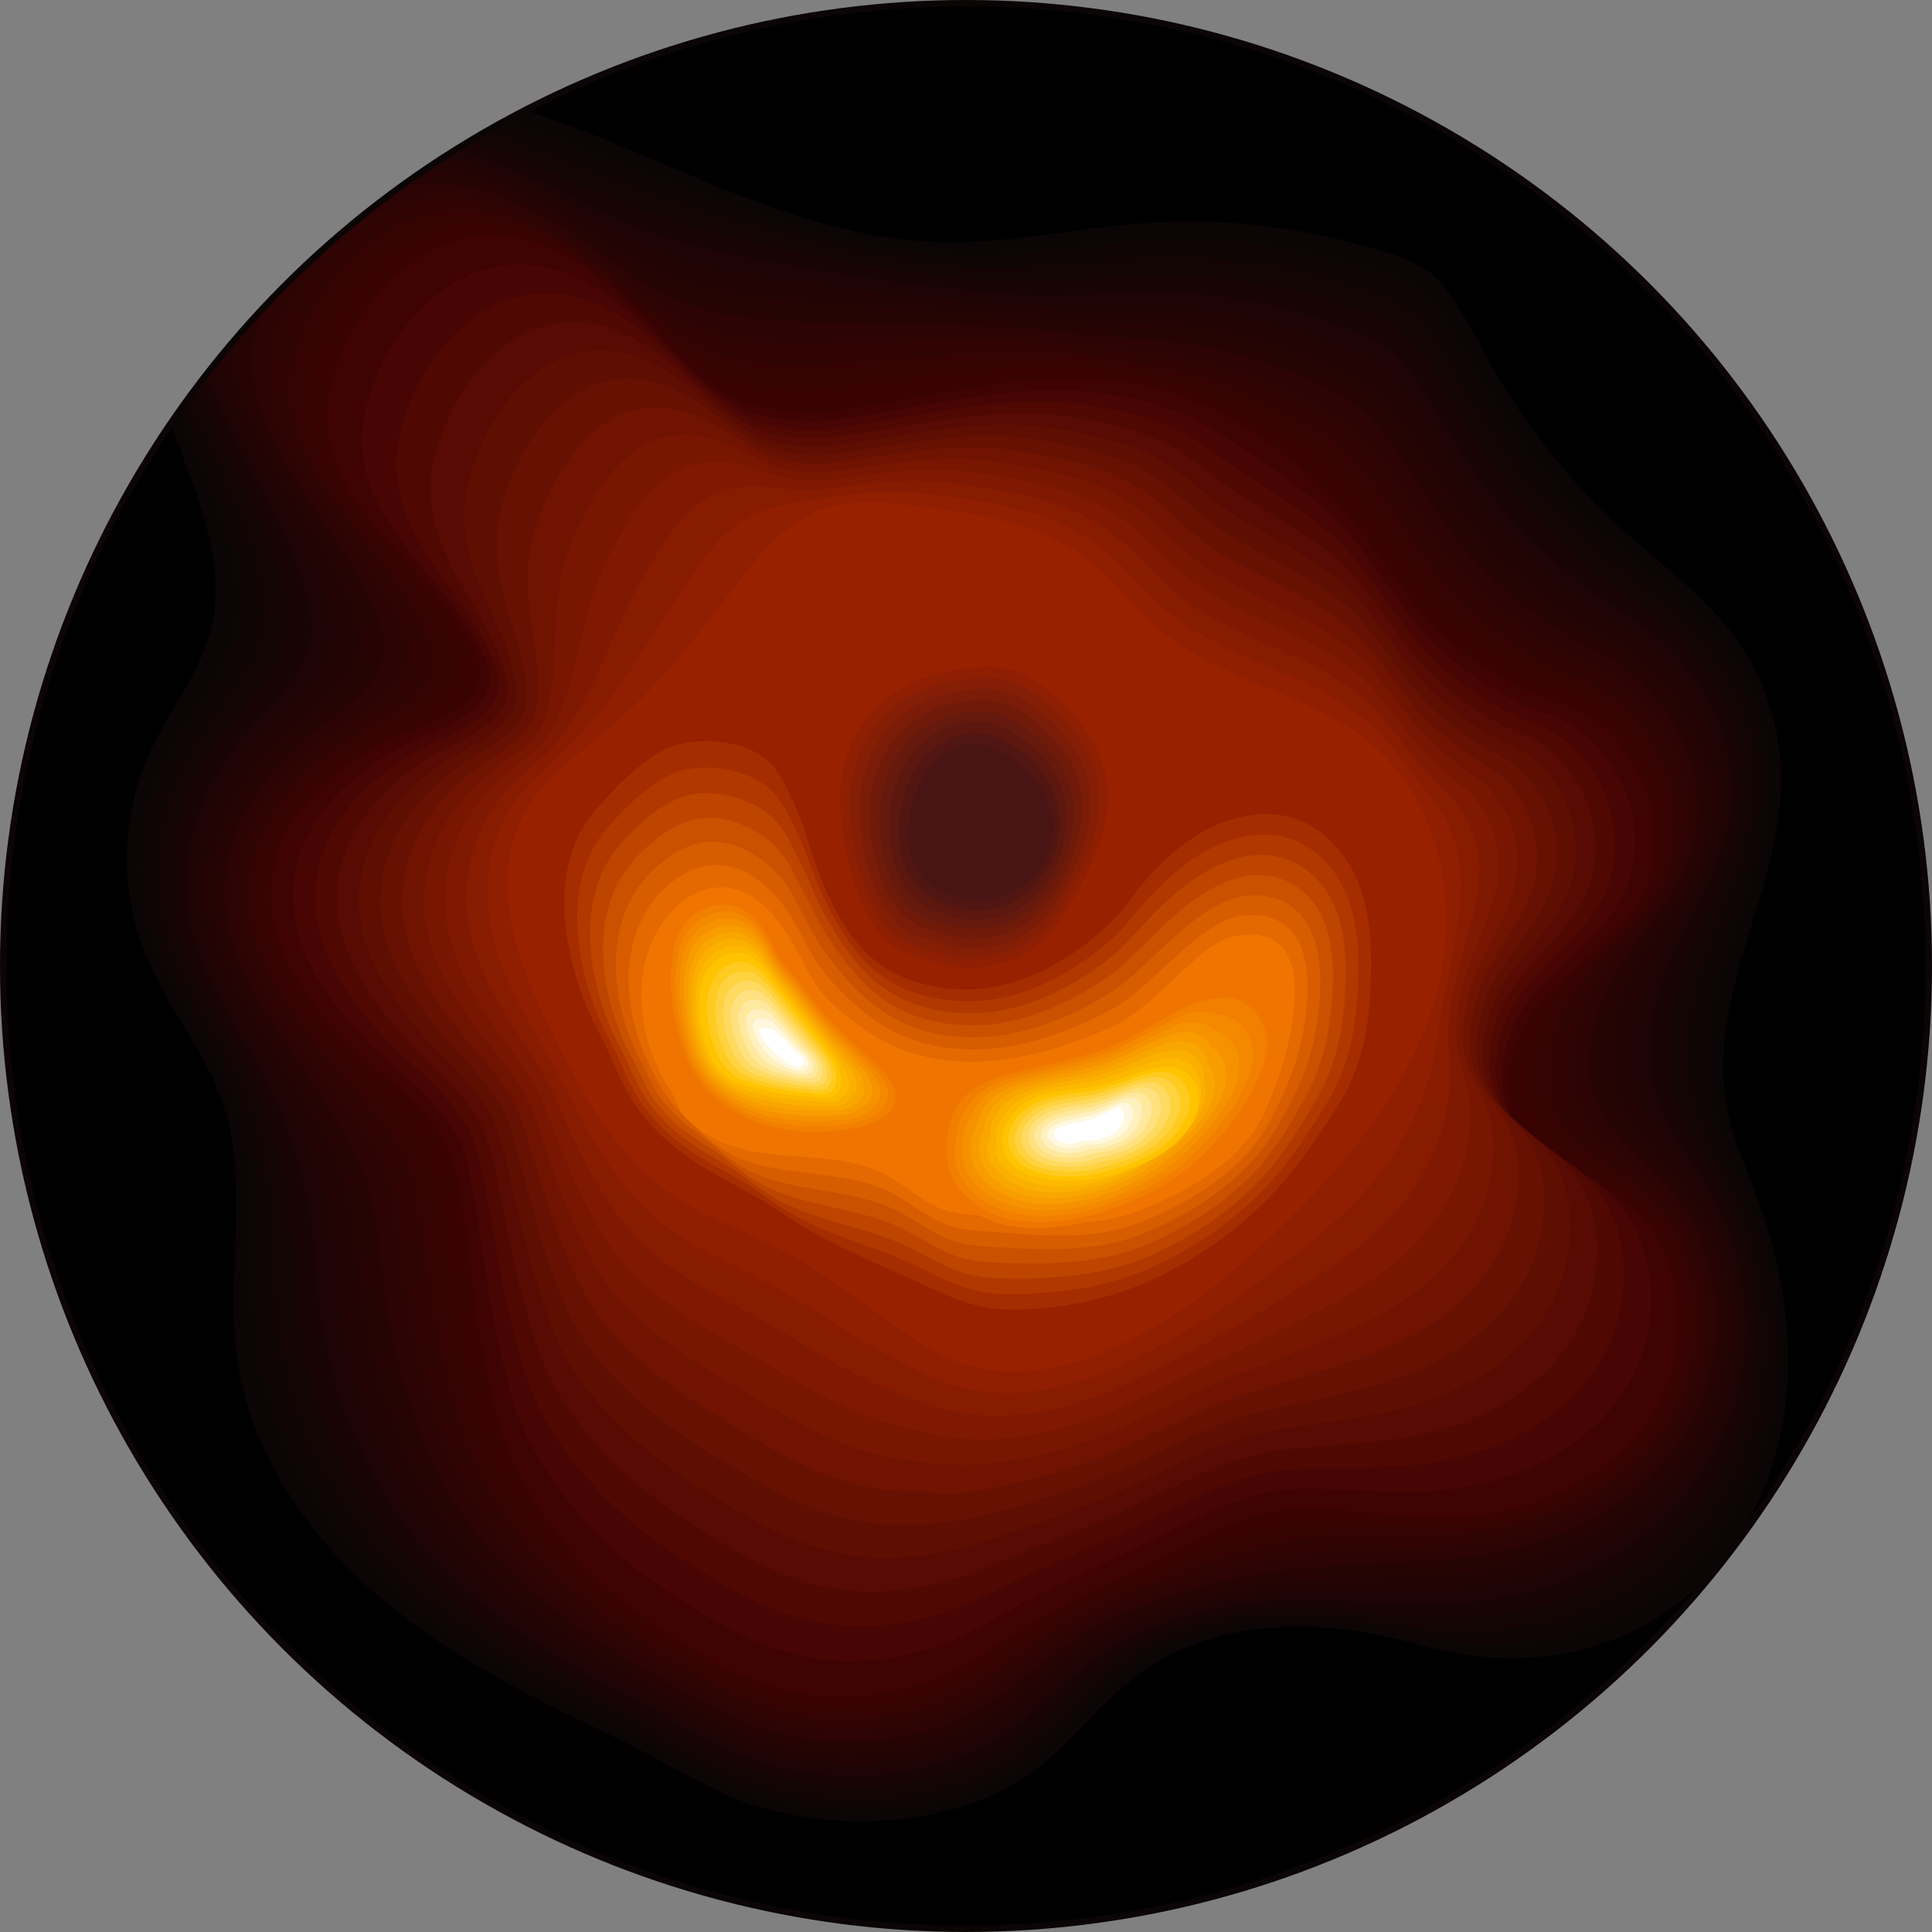 <?xml version="1.0" encoding="utf-8"?>
<!-- Created by: Science Figures, www.sciencefigures.org, Generator: Science Figures Editor -->
<svg version="1.1" id="Layer_1" xmlns="http://www.w3.org/2000/svg" xmlns:xlink="http://www.w3.org/1999/xlink" 
	 width="800px" height="800px" viewBox="0 0 302.465 302.465" enable-background="new 0 0 302.465 302.465"
	 xml:space="preserve">
<rect x="0" y="0" width="302.465" height="302.465" fill="#808080" stroke="none"/>
<circle cx="151.232" cy="151.232" r="150.732"/>
<g>
	<defs>
		<circle id="SVGID_1_" cx="151.232" cy="151.232" r="150.732"/>
	</defs>
	<clipPath id="SVGID_2_">
		<use xlink:href="#SVGID_1_"  overflow="visible"/>
	</clipPath>
	<g clip-path="url(#SVGID_2_)">
		<path fill="#982100" d="M170.306,134.987c-0.807,5.399-3.784,10.346-7.798,14.046c-3.404,3.138-7.936,5.521-12.52,4.87
			c-4.787-0.679-8.484-4.417-11.732-7.998c-1.359-1.499-2.736-3.05-3.477-4.933c-0.64-1.625-0.768-3.413-0.647-5.155
			c0.552-7.956,6.711-18.083,14.693-20.304C161.111,112.094,172.128,122.805,170.306,134.987z M231.228,137.067
			c-1.545-8.153-5.056-15.926-10.152-22.474c-3.222-4.14-7.041-7.771-10.845-11.383c-5.159-4.9-10.318-9.801-15.478-14.701
			c-6.267-5.953-11.441-10.828-19.957-12.517c-9.912-1.966-18.898-2.631-29.028-2.668c-7.308-0.027-14.901,0.16-21.446,3.409
			c-12.169,6.039-17.144,20.507-26.043,30.772c-5.177,5.971-11.857,10.668-16.101,17.334c-3.903,6.13-5.438,13.467-6.232,20.691
			c-0.723,6.575-0.876,13.346,1.026,19.681c2.558,8.521,8.571,15.5,14.426,22.198c4.134,4.73,8.43,9.586,14.094,12.303
			c3.537,1.698,7.432,2.47,11.243,3.402c6.12,1.495,12.127,3.433,18.009,5.69c6.479,2.486,12.864,5.375,19.673,6.714
			c18.34,3.608,38.011-5.179,49.21-20.145c3.315-4.43,5.978-9.35,9.621-13.515c3.163-3.617,7.008-6.596,10.105-10.27
			C231.215,162.259,233.5,149.054,231.228,137.067z"/>
		<g>
			<path fill="#0B0505" d="M266.137,248.048c7.68-7.417,12.17-17.792,13.422-28.395s-0.584-21.421-4.208-31.464
				c-1.839-5.097-4.149-10.078-5.077-15.417c-3.007-17.3,8.877-34.011,8.557-51.568c-0.143-7.819-2.802-15.573-7.49-21.833
				c-4.616-6.164-10.979-10.739-16.71-15.884c-7.938-7.126-14.77-15.481-20.18-24.674c-2.611-4.438-4.87-9.139-7.889-13.325
				c-3.281-4.549-7.556-5.416-12.873-6.941c-11.237-3.222-23.042-4.463-34.702-3.614c-10.655,0.776-21.203,3.268-31.882,2.966
				c-15.076-0.426-29.38-6.366-43.265-12.255S75.702,13.737,60.632,13.138S29.258,18.544,21.83,31.67
				c-1.923,3.399-3.208,7.257-3.025,11.158c0.158,3.373,1.391,6.591,2.604,9.743c2.514,6.537,5.004,13.084,7.467,19.64
				c3.129,8.326,6.264,17.271,4.233,25.931c-1.655,7.055-6.519,12.868-9.57,19.441c-4.619,9.949-4.884,21.829-0.715,31.974
				c3.378,8.22,9.451,15.203,12.198,23.655c4.047,12.452,0.315,26.076,2.022,39.057c1.856,14.112,10.16,26.782,20.737,36.307
				c10.577,9.525,23.347,16.245,36.229,22.299c5.973,2.807,11.639,6.2,17.539,9.149c14.569,7.284,36.809,7.133,50.214-2.688
				c5.381-3.942,9.456-9.408,14.581-13.676c12.642-10.528,29.986-10.705,45.428-6.235
				C237.176,261.885,254.023,259.747,266.137,248.048z"/>
			<path fill="#100505" d="M24.722,33.785c-1.868,3.374-3.12,7.185-2.962,11.038c0.031,0.748,0.114,1.49,0.237,2.225
				c0.429,2.545,1.347,5.002,2.28,7.412c2.491,6.431,5.138,12.8,7.768,19.182c2.363,5.743,4.732,11.773,5.309,17.849
				c0.157,1.657,0.183,3.323-0.005,4.988c-0.094,0.837-0.241,1.667-0.443,2.489c-1.092,4.453-3.694,8.303-6.211,12.122
				c-1.381,2.097-2.758,4.213-3.922,6.43c-4.983,9.472-5.89,20.95-2.16,31.041c3.016,8.259,8.991,15.321,12.037,23.59
				c0.439,1.195,0.813,2.397,1.13,3.605c2.083,7.972,1.903,16.281,1.953,24.793c0.02,3.323,0.143,6.639,0.577,9.918
				c0.842,6.375,2.861,12.485,5.785,18.173c2.98,5.78,6.863,11.24,11.383,15.955c0.827,0.865,1.67,1.713,2.537,2.532
				c10.033,9.488,22.319,16.244,34.788,22.255c5.785,2.789,11.28,6.092,16.998,8.945c8.61,4.296,19.81,5.985,30.355,4.503
				c6.796-0.957,13.257-3.22,18.438-6.918c5.269-3.763,9.313-8.98,14.329-13.079c6.207-5.071,13.514-7.735,21.139-8.682
				c7.582-0.938,15.493-0.241,22.99,1.588c5.86,1.427,11.93,1.988,17.878,1.591c9.277-0.619,18.152-3.829,25.574-10.239
				c7.919-6.84,13.117-16.569,14.91-26.96c0.25-1.446,0.438-2.904,0.566-4.37c0.79-9.067-0.819-18.464-4.084-27.054
				c-1.035-2.721-2.241-5.382-3.356-8.029c-0.958-2.284-1.839-4.561-2.442-6.915c-0.694-2.704-1.012-5.405-1.014-8.172
				c-0.011-7.131,2.289-14.524,4.711-21.645c2.363-6.95,4.813-13.746,5.013-20.933c0.202-7.272-2.011-14.645-6.137-20.723
				c-0.232-0.342-0.47-0.679-0.714-1.013c-3.351-4.583-7.71-8.304-12.153-11.812c-1.543-1.218-3.079-2.448-4.572-3.723
				c-3.264-2.786-6.339-5.802-9.222-8.999c-4.186-4.649-7.882-9.777-11.117-15.181c-2.631-4.395-4.95-9.022-7.975-13.137
				c-3.134-4.263-7.148-5.197-12.13-6.711c-10.562-3.229-21.673-4.622-32.676-4.059c-10.056,0.514-20.038,2.682-30.153,2.279
				c-15.14-0.603-29.566-5.612-43.606-10.778c-0.765-0.281-1.532-0.56-2.297-0.846c-3.081-1.153-6.366-2.401-9.498-3.597
				c-6.745-2.564-13.4-5.223-20.203-6.987c-3.555-0.918-7.176-1.604-10.865-1.942c-5.081-0.476-10.339-0.164-15.403,1.067
				C38.306,19.234,29.541,25.047,24.722,33.785z"/>
			<path fill="#140505" d="M27.615,35.9c-1.812,3.349-3.032,7.114-2.898,10.919c0.026,0.739,0.102,1.472,0.218,2.199
				c0.403,2.526,1.287,4.955,2.214,7.33c2.467,6.326,5.273,12.516,8.069,18.723c2.504,5.577,5.02,11.418,5.796,17.36
				c0.212,1.621,0.296,3.26,0.13,4.906c-0.083,0.832-0.229,1.65-0.437,2.457c-1.116,4.352-3.914,8.014-6.557,11.595
				c-1.449,1.965-2.894,3.964-4.139,6.067c-5.348,8.995-6.861,20.059-3.606,30.108c2.684,8.288,8.531,15.439,11.876,23.524
				c0.482,1.167,0.906,2.338,1.281,3.511c2.449,7.728,3.098,15.714,3.329,24.183c0.09,3.307,0.254,6.61,0.688,9.882
				c0.844,6.356,2.717,12.478,5.465,18.211c2.794,5.797,6.421,11.429,10.759,16.214c0.796,0.884,1.608,1.753,2.449,2.589
				c9.495,9.443,21.29,16.243,33.347,22.211c5.597,2.772,10.921,5.983,16.457,8.74c8.389,4.177,19.14,5.873,29.438,4.453
				c6.579-0.91,12.85-3.067,17.934-6.596c5.157-3.585,9.171-8.552,14.077-12.482c6.08-4.867,13.178-7.517,20.564-8.618
				c7.332-1.085,14.977-0.764,22.266,0.663c5.702,1.111,11.605,1.498,17.409,1.153c9.055-0.539,17.687-3.373,25.128-9.071
				c8.177-6.261,14.064-15.347,16.397-25.525c0.326-1.417,0.587-2.853,0.785-4.303c1.221-8.97-0.203-18.546-3.614-27.079
				c-1.084-2.708-2.373-5.328-3.633-7.884c-1.076-2.2-2.11-4.355-2.887-6.589c-0.894-2.566-1.439-5.141-1.633-7.859
				c-0.511-7.01,1.734-14.608,4.404-21.618c2.606-6.841,5.555-13.328,6.09-20.458c0.535-7.14-1.495-14.543-5.516-20.626
				c-0.226-0.342-0.458-0.68-0.697-1.014c-3.275-4.59-7.604-8.331-12.11-11.639c-1.566-1.149-3.119-2.322-4.629-3.546
				c-3.299-2.674-6.404-5.604-9.329-8.719c-4.227-4.515-7.909-9.613-11.169-14.966c-2.65-4.352-5.029-8.907-8.061-12.95
				c-2.984-3.979-6.741-4.977-11.388-6.481c-9.888-3.235-20.303-4.78-30.651-4.504c-9.456,0.253-18.873,2.087-28.424,1.593
				c-15.205-0.786-29.752-4.857-43.947-9.301c-0.774-0.242-1.551-0.479-2.324-0.731c-3.05-0.994-6.493-2.183-9.604-3.338
				c-6.793-2.504-13.294-5.517-19.933-7.646c-3.465-1.105-7.017-1.994-10.656-2.521c-5.03-0.748-10.271-0.686-15.38,0.427
				C41.124,21.014,32.353,27.079,27.615,35.9z"/>
			<path fill="#190404" d="M30.507,38.015c-1.75,3.328-2.943,7.042-2.835,10.799c0.021,0.73,0.09,1.455,0.199,2.174
				c0.378,2.506,1.227,4.907,2.147,7.248c2.443,6.22,5.407,12.232,8.37,18.265c2.646,5.412,5.308,11.062,6.282,16.871
				c0.266,1.585,0.41,3.197,0.265,4.824c-0.072,0.826-0.217,1.634-0.43,2.425c-1.14,4.25-4.133,7.726-6.903,11.069
				c-1.516,1.834-3.029,3.715-4.357,5.704c-5.713,8.519-7.854,19.177-5.052,29.175c2.333,8.324,8.072,15.557,11.715,23.458
				c0.524,1.14,1,2.28,1.432,3.418c2.815,7.485,4.294,15.146,4.705,23.572c0.161,3.29,0.364,6.581,0.8,9.846
				c0.845,6.337,2.573,12.471,5.144,18.249c2.609,5.815,5.979,11.618,10.135,16.472c0.766,0.902,1.546,1.792,2.361,2.646
				c8.962,9.389,20.262,16.242,31.906,22.166c5.41,2.754,10.563,5.875,15.916,8.535c8.168,4.058,18.47,5.76,28.522,4.404
				c6.362-0.863,12.444-2.914,17.43-6.273c5.045-3.406,9.029-8.124,13.824-11.885c5.952-4.663,12.842-7.3,19.989-8.553
				c7.083-1.232,14.46-1.287,21.542-0.261c5.544,0.796,11.279,1.008,16.94,0.715c8.833-0.458,17.242-2.907,24.683-7.903
				c8.454-5.676,15.011-14.124,17.885-24.09c0.402-1.388,0.737-2.801,1.005-4.237c1.652-8.874,0.413-18.627-3.144-27.105
				c-1.133-2.694-2.51-5.272-3.909-7.738c-1.198-2.113-2.382-4.149-3.332-6.262c-1.094-2.428-1.865-4.877-2.251-7.545
				c-1.01-6.889,1.179-14.692,4.098-21.591c2.848-6.732,6.294-12.909,7.166-19.982c0.864-7.007-0.979-14.441-4.895-20.528
				c-0.22-0.342-0.447-0.681-0.68-1.016c-3.2-4.596-7.498-8.358-12.068-11.467c-1.59-1.08-3.16-2.196-4.686-3.369
				c-3.334-2.562-6.468-5.406-9.435-8.44c-4.268-4.381-7.936-9.449-11.221-14.751c-2.669-4.309-5.106-8.792-8.147-12.763
				c-2.832-3.698-6.337-4.747-10.645-6.25c-9.222-3.218-18.934-4.939-28.626-4.948c-8.857-0.009-17.708,1.481-26.695,0.906
				c-15.272-0.978-29.938-4.103-44.289-7.824c-0.783-0.202-1.569-0.398-2.351-0.615c-3.017-0.838-6.62-1.964-9.71-3.079
				c-6.841-2.444-13.188-5.81-19.663-8.305c-3.375-1.292-6.861-2.375-10.448-3.1c-4.981-1.007-10.203-1.208-15.357-0.212
				C43.942,22.793,35.184,29.121,30.507,38.015z"/>
			<path fill="#1E0404" d="M33.4,40.13c-1.693,3.303-2.855,6.97-2.772,10.68c0.016,0.721,0.078,1.437,0.18,2.149
				c0.352,2.486,1.167,4.86,2.08,7.166c2.42,6.114,5.542,11.948,8.671,17.807c2.788,5.246,5.595,10.706,6.769,16.382
				c0.321,1.549,0.524,3.134,0.4,4.742c-0.061,0.82-0.205,1.617-0.424,2.393c-1.163,4.149-4.353,7.437-7.249,10.542
				c-1.584,1.703-3.164,3.465-4.574,5.341c-6.077,8.042-8.852,18.298-6.498,28.242c1.979,8.363,7.612,15.674,11.554,23.393
				c0.567,1.112,1.093,2.221,1.583,3.325c3.182,7.242,5.489,14.579,6.081,22.961c0.231,3.274,0.475,6.553,0.911,9.81
				c0.847,6.318,2.429,12.465,4.824,18.288c2.424,5.833,5.548,11.798,9.511,16.731c0.738,0.919,1.484,1.831,2.273,2.703
				c8.436,9.327,19.234,16.241,30.465,22.122c5.222,2.737,10.204,5.766,15.376,8.331c7.947,3.938,17.8,5.647,27.605,4.354
				c6.146-0.816,12.038-2.761,16.925-5.951c4.933-3.228,8.886-7.696,13.572-11.288c5.825-4.459,12.506-7.082,19.414-8.488
				c6.834-1.379,13.944-1.81,20.819-1.186c5.386,0.48,10.953,0.519,16.472,0.276c8.611-0.378,16.816-2.426,24.237-6.735
				c8.751-5.081,15.958-12.902,19.373-22.655c0.477-1.359,0.886-2.75,1.224-4.171c2.082-8.777,1.029-18.709-2.674-27.13
				c-1.182-2.681-2.643-5.218-4.185-7.592c-1.317-2.028-2.654-3.943-3.777-5.936c-1.294-2.29-2.292-4.613-2.869-7.231
				c-1.51-6.769,0.624-14.777,3.792-21.564c3.09-6.623,7.028-12.489,8.243-19.506c1.19-6.873-0.463-14.339-4.274-20.431
				c-0.214-0.343-0.435-0.682-0.663-1.017c-3.125-4.603-7.391-8.385-12.026-11.295c-1.613-1.011-3.201-2.07-4.743-3.191
				c-3.369-2.45-6.533-5.209-9.542-8.16c-4.308-4.247-7.963-9.285-11.273-14.536c-2.688-4.266-5.181-8.678-8.234-12.576
				c-2.676-3.418-5.931-4.525-9.902-6.02c-8.551-3.219-17.564-5.097-26.6-5.393c-8.257-0.27-16.543,0.867-24.965,0.219
				c-15.339-1.179-30.124-3.348-44.63-6.347c-0.792-0.163-1.587-0.318-2.377-0.5c-2.982-0.685-6.747-1.745-9.816-2.82
				c-6.889-2.384-13.083-6.103-19.394-8.964c-3.285-1.479-6.703-2.764-10.24-3.68c-4.932-1.277-10.135-1.73-15.335-0.851
				C46.761,24.573,38,31.155,33.4,40.13z"/>
			<path fill="#230404" d="M36.292,42.245c-1.637,3.279-2.767,6.899-2.709,10.56c0.011,0.712,0.066,1.42,0.16,2.124
				c0.327,2.466,1.107,4.812,2.014,7.084c2.396,6.009,5.677,11.664,8.972,17.349c2.93,5.081,5.883,10.35,7.256,15.893
				c0.375,1.513,0.638,3.071,0.535,4.66c-0.051,0.815-0.194,1.601-0.418,2.36c-1.187,4.048-4.573,7.149-7.595,10.015
				c-1.652,1.571-3.299,3.216-4.791,4.978c-6.442,7.565-9.853,17.421-7.944,27.308c1.622,8.403,7.152,15.792,11.393,23.327
				c0.609,1.085,1.187,2.163,1.734,3.231c3.548,6.999,6.684,14.012,7.456,22.35c0.302,3.258,0.585,6.524,1.023,9.774
				c0.848,6.299,2.285,12.458,4.504,18.326c2.239,5.85,5.108,11.986,8.887,16.99c0.708,0.937,1.423,1.869,2.186,2.76
				c7.916,9.258,18.205,16.239,29.023,22.078c5.034,2.719,9.845,5.658,14.835,8.126c7.726,3.819,17.131,5.534,26.688,4.305
				c5.929-0.769,11.632-2.608,16.421-5.629c4.821-3.05,8.744-7.269,13.32-10.691c5.698-4.255,12.17-6.865,18.839-8.423
				c6.584-1.525,13.428-2.333,20.095-2.111c5.228,0.165,10.627,0.029,16.003-0.162c8.389-0.297,16.408-1.928,23.792-5.567
				c9.066-4.468,16.905-11.68,20.861-21.22c0.553-1.331,1.036-2.699,1.444-4.105c2.513-8.681,1.645-18.791-2.204-27.156
				c-1.23-2.668-2.775-5.163-4.462-7.447c-1.435-1.943-2.926-3.737-4.222-5.609c-1.494-2.152-2.718-4.348-3.487-6.917
				c-2.01-6.648,0.069-14.861,3.485-21.537c3.333-6.513,7.759-12.07,9.32-19.03c1.511-6.739,0.053-14.236-3.652-20.333
				c-0.208-0.343-0.424-0.683-0.646-1.018c-3.049-4.61-7.285-8.413-11.983-11.123c-1.637-0.942-3.242-1.944-4.801-3.014
				c-3.404-2.338-6.598-5.011-9.649-7.88c-4.349-4.113-7.991-9.12-11.326-14.321c-2.707-4.222-5.254-8.566-8.32-12.389
				c-2.518-3.14-5.524-4.304-9.16-5.79c-7.879-3.222-16.195-5.256-24.575-5.838c-7.658-0.532-15.378,0.242-23.236-0.467
				c-15.407-1.391-30.31-2.594-44.971-4.87c-0.801-0.124-1.604-0.239-2.404-0.384c-2.946-0.535-6.872-1.532-9.921-2.561
				c-6.933-2.339-12.977-6.397-19.124-9.624c-3.195-1.666-6.546-3.154-10.031-4.259c-4.882-1.548-10.067-2.252-15.312-1.491
				C49.579,26.353,40.814,33.188,36.292,42.245z"/>
			<path fill="#270404" d="M39.184,44.36c-1.582,3.254-2.679,6.827-2.646,10.441c0.006,0.703,0.055,1.402,0.141,2.099
				c0.301,2.446,1.047,4.765,1.947,7.003c2.372,5.903,5.811,11.38,9.272,16.891c3.072,4.915,6.171,9.994,7.742,15.404
				c0.429,1.477,0.751,3.008,0.671,4.578c-0.04,0.809-0.182,1.584-0.411,2.328c-1.211,3.947-4.793,6.861-7.94,9.489
				c-1.719,1.44-3.435,2.966-5.009,4.616c-6.807,7.088-10.859,16.544-9.39,26.375c1.261,8.443,6.693,15.91,11.233,23.262
				c0.651,1.057,1.28,2.104,1.885,3.138c3.914,6.756,7.88,13.445,8.832,21.74c0.372,3.241,0.695,6.495,1.134,9.738
				c0.849,6.28,2.129,12.455,4.183,18.364c2.042,5.872,4.666,12.176,8.263,17.248c0.678,0.956,1.363,1.907,2.098,2.817
				c7.404,9.181,17.177,16.238,27.582,22.033c4.846,2.701,9.486,5.549,14.294,7.921c7.505,3.7,16.461,5.421,25.772,4.255
				c5.712-0.722,11.225-2.456,15.917-5.307c4.709-2.871,8.601-6.841,13.068-10.093c5.57-4.051,11.834-6.647,18.264-8.358
				c6.335-1.672,12.912-2.855,19.371-3.035c5.07-0.15,10.302-0.461,15.534-0.6c8.167-0.217,16.013-1.408,23.346-4.398
				c9.398-3.832,17.851-10.457,22.349-19.785c0.629-1.302,1.185-2.648,1.663-4.039c2.944-8.584,2.261-18.872-1.734-27.181
				c-1.279-2.654-2.907-5.11-4.738-7.301c-1.553-1.858-3.198-3.532-4.667-5.283c-1.694-2.014-3.145-4.084-4.105-6.603
				c-2.509-6.528-0.486-14.946,3.179-21.51c3.575-6.404,8.486-11.651,10.397-18.555c1.829-6.606,0.569-14.134-3.031-20.236
				c-0.203-0.344-0.412-0.683-0.629-1.019c-2.974-4.617-7.179-8.44-11.941-10.95c-1.66-0.873-3.282-1.819-4.858-2.837
				c-3.439-2.226-6.663-4.813-9.755-7.601c-4.39-3.98-8.018-8.956-11.378-14.106c-2.726-4.179-5.324-8.455-8.406-12.201
				c-2.356-2.864-5.118-4.084-8.417-5.56c-7.207-3.226-14.825-5.415-22.549-6.283c-7.059-0.794-14.212-0.391-21.507-1.154
				c-15.474-1.618-30.496-1.839-45.313-3.394c-0.81-0.084-1.622-0.16-2.431-0.268c-2.909-0.389-6.999-1.314-10.027-2.302
				c-6.981-2.279-12.871-6.69-18.854-10.283c-3.105-1.853-6.388-3.544-9.823-4.838c-4.832-1.82-9.999-2.774-15.289-2.13
				C52.398,28.133,43.627,35.221,39.184,44.36z"/>
			<path fill="#2C0404" d="M42.077,46.475c-1.527,3.228-2.591,6.755-2.583,10.321c0.002,0.694,0.043,1.385,0.122,2.074
				c0.276,2.426,0.987,4.718,1.88,6.921c2.348,5.798,5.946,11.096,9.573,16.432c3.214,4.749,6.459,9.638,8.229,14.915
				c0.484,1.441,0.865,2.945,0.806,4.496c-0.029,0.804-0.17,1.568-0.405,2.296c-1.235,3.845-5.013,6.572-8.286,8.962
				c-1.787,1.309-3.57,2.717-5.226,4.253c-7.172,6.612-11.869,15.668-10.836,25.442c0.897,8.484,6.233,16.028,11.072,23.196
				c0.694,1.03,1.373,2.045,2.035,3.045c4.28,6.512,9.075,12.877,10.208,21.129c0.443,3.225,0.806,6.467,1.246,9.702
				c0.851,6.261,1.997,12.444,3.863,18.402c1.868,5.886,4.223,12.366,7.638,17.507c0.647,0.974,1.304,1.943,2.01,2.874
				c6.901,9.098,16.148,16.237,26.141,21.989c4.659,2.684,9.127,5.441,13.754,7.717c7.284,3.581,15.791,5.308,24.855,4.206
				c5.496-0.675,10.819-2.303,15.413-4.984c4.597-2.693,8.459-6.413,12.815-9.496c5.443-3.846,11.498-6.43,17.689-8.293
				c6.086-1.819,12.395-3.378,18.647-3.96c4.912-0.466,9.976-0.95,15.066-1.038c7.945-0.136,15.627-0.866,22.901-3.23
				c9.741-3.166,18.798-9.235,23.837-18.349c0.705-1.273,1.335-2.597,1.883-3.973c3.374-8.488,2.877-18.954-1.263-27.207
				c-1.328-2.641-3.038-5.056-5.014-7.155c-1.671-1.774-3.469-3.326-5.112-4.957c-1.893-1.876-3.571-3.82-4.723-6.29
				c-3.009-6.407-1.041-15.03,2.872-21.483c3.817-6.295,9.209-11.233,11.474-18.079c2.142-6.475,1.085-14.032-2.41-20.139
				c-0.197-0.344-0.401-0.684-0.612-1.021c-2.898-4.623-7.073-8.467-11.898-10.778c-1.683-0.805-3.323-1.693-4.915-2.66
				c-3.474-2.113-6.727-4.615-9.862-7.321c-4.431-3.846-8.045-8.792-11.43-13.891c-2.746-4.136-5.391-8.348-8.492-12.014
				c-2.192-2.591-4.711-3.864-7.674-5.33c-6.535-3.232-13.456-5.573-20.524-6.728c-6.459-1.055-13.046-1.034-19.778-1.84
				c-15.54-1.862-30.682-1.085-45.654-1.917c-0.819-0.045-1.639-0.083-2.458-0.153c-2.872-0.245-7.128-1.089-10.133-2.043
				c-7.033-2.205-12.765-6.983-18.585-10.942c-3.015-2.039-6.229-3.935-9.614-5.418c-4.781-2.094-9.932-3.296-15.266-2.769
				C55.216,29.912,46.438,37.252,42.077,46.475z"/>
			<path fill="#310404" d="M44.969,48.59c-1.473,3.203-2.503,6.683-2.52,10.202c-0.003,0.684,0.031,1.368,0.102,2.049
				c0.25,2.406,0.927,4.67,1.814,6.839c2.325,5.692,6.081,10.813,9.874,15.974c3.356,4.584,6.746,9.282,8.716,14.426
				c0.538,1.405,0.979,2.882,0.941,4.414c-0.018,0.798-0.158,1.551-0.399,2.264c-1.259,3.744-5.233,6.284-8.632,8.436
				c-1.855,1.177-3.705,2.468-5.444,3.89c-7.536,6.135-12.884,14.792-12.282,24.509c0.528,8.526,5.774,16.146,10.911,23.13
				c0.736,1.003,1.467,1.987,2.186,2.952c4.646,6.269,10.271,12.31,11.584,20.518c0.514,3.208,0.916,6.438,1.357,9.665
				c0.852,6.242,1.853,12.438,3.543,18.44c1.683,5.903,3.779,12.557,7.014,17.766c0.617,0.993,1.245,1.979,1.922,2.931
				c6.406,9.009,15.12,16.236,24.7,21.945c4.471,2.666,8.768,5.332,13.213,7.512c7.063,3.462,15.121,5.195,23.938,4.156
				c5.279-0.628,10.413-2.15,14.908-4.662c4.485-2.514,8.317-5.985,12.563-8.899c5.315-3.642,11.162-6.212,17.113-8.229
				c5.837-1.965,11.879-3.901,17.924-4.884c4.754-0.781,9.65-1.44,14.597-1.476c7.723-0.056,15.245-0.3,22.456-2.062
				c10.091-2.466,19.745-8.013,25.325-16.914c0.781-1.244,1.484-2.546,2.102-3.907c3.805-8.391,3.493-19.035-0.793-27.232
				c-1.376-2.628-3.169-5.004-5.291-7.01c-1.788-1.69-3.741-3.12-5.558-4.63c-2.093-1.738-3.997-3.556-5.341-5.976
				c-3.508-6.287-1.596-15.114,2.566-21.456c4.06-6.186,9.928-10.818,12.551-17.603c2.453-6.345,1.601-13.93-1.788-20.041
				c-0.191-0.344-0.389-0.685-0.594-1.022c-2.823-4.63-6.966-8.494-11.856-10.606c-1.707-0.736-3.364-1.567-4.972-2.483
				c-3.51-2.001-6.792-4.417-9.968-7.042c-4.472-3.712-8.072-8.628-11.482-13.676c-2.765-4.093-5.453-8.244-8.578-11.827
				c-2.024-2.321-4.304-3.646-6.932-5.1c-5.861-3.242-12.086-5.732-18.498-7.173c-5.86-1.317-11.878-1.685-18.048-2.527
				c-15.603-2.129-30.868-0.33-45.995-0.44c-0.828-0.005-1.656-0.007-2.484-0.037c-2.836-0.105-7.256-0.87-10.239-1.784
				c-7.081-2.145-12.66-7.276-18.315-11.601c-2.924-2.226-6.071-4.327-9.406-5.997c-4.73-2.368-9.864-3.818-15.243-3.408
				C58.034,31.692,49.248,39.283,44.969,48.59z"/>
			<path fill="#360303" d="M47.861,50.704c-1.424,3.175-2.415,6.612-2.457,10.082c-0.008,0.675,0.019,1.35,0.083,2.024
				c0.224,2.386,0.867,4.623,1.747,6.757c2.301,5.586,6.215,10.529,10.175,15.516c3.497,4.418,7.034,8.926,9.202,13.937
				c0.593,1.369,1.093,2.819,1.076,4.331c-0.008,0.793-0.146,1.535-0.392,2.232c-1.282,3.643-5.453,5.995-8.978,7.909
				c-1.922,1.046-3.841,2.218-5.661,3.527c-7.901,5.658-13.903,13.916-13.728,23.576c0.155,8.566,5.314,16.263,10.75,23.065
				c0.778,0.975,1.56,1.928,2.337,2.858c5.012,6.026,11.466,11.743,12.96,19.907c0.584,3.192,1.027,6.409,1.469,9.629
				c0.854,6.223,1.709,12.431,3.222,18.478c1.497,5.921,3.326,12.753,6.39,18.024c0.584,1.013,1.188,2.015,1.834,2.988
				c5.92,8.915,14.091,16.235,23.259,21.9c4.283,2.649,8.409,5.224,12.672,7.308c6.842,3.343,14.451,5.082,23.021,4.106
				c5.062-0.581,10.007-1.997,14.404-4.34c4.373-2.336,8.174-5.558,12.311-8.302c5.188-3.438,10.826-5.995,16.538-8.164
				c5.587-2.112,11.363-4.424,17.2-5.809c4.596-1.097,9.324-1.93,14.128-1.914c7.501,0.025,14.86,0.289,22.01-0.894
				c10.439-1.727,20.692-6.79,26.812-15.479c0.857-1.215,1.634-2.495,2.321-3.841c4.236-8.294,4.109-19.117-0.323-27.257
				c-1.425-2.614-3.297-4.955-5.567-6.864c-1.902-1.61-4.013-2.914-6.003-4.304c-2.293-1.6-4.424-3.292-5.959-5.662
				c-4.008-6.166-2.151-15.199,2.26-21.429c4.302-6.077,10.643-10.404,13.628-17.127c2.76-6.217,2.117-13.828-1.167-19.944
				c-0.185-0.345-0.378-0.686-0.577-1.023c-2.747-4.637-6.86-8.522-11.813-10.434c-1.73-0.667-3.405-1.441-5.029-2.306
				c-3.545-1.889-6.857-4.219-10.075-6.762c-4.513-3.578-8.099-8.464-11.534-13.461c-2.784-4.05-5.51-8.145-8.664-11.64
				c-1.853-2.053-3.895-3.43-6.189-4.87c-5.185-3.255-10.717-5.89-16.473-7.617c-5.261-1.578-10.709-2.345-16.319-3.214
				c-15.66-2.424-31.054,0.424-46.336,1.037c-0.837,0.034-1.674,0.069-2.511,0.078c-2.799,0.032-7.383-0.651-10.344-1.525
				c-7.129-2.085-12.554-7.57-18.045-12.261c-2.834-2.413-5.908-4.725-9.198-6.576c-4.673-2.651-9.796-4.34-15.221-4.048
				C60.853,33.472,52.04,41.306,47.861,50.704z"/>
			<path fill="#3A0303" d="M50.754,52.819c-1.369,3.15-2.327,6.54-2.393,9.963c-0.013,0.666,0.008,1.333,0.064,1.999
				c0.199,2.366,0.807,4.575,1.68,6.675c2.277,5.481,6.35,10.245,10.476,15.058c3.639,4.252,7.322,8.57,9.689,13.448
				c0.647,1.333,1.206,2.756,1.211,4.249c0.003,0.787-0.134,1.518-0.386,2.199c-1.306,3.541-5.673,5.707-9.324,7.382
				c-1.99,0.914-3.976,1.969-5.878,3.164c-8.266,5.181-14.926,13.038-15.174,22.643c-0.222,8.606,4.854,16.381,10.589,22.999
				c0.821,0.948,1.654,1.87,2.488,2.765c5.378,5.783,12.662,11.176,14.335,19.297c0.655,3.176,1.137,6.38,1.58,9.593
				c0.855,6.204,1.565,12.424,2.902,18.516c1.312,5.939,2.884,12.942,5.766,18.283c0.554,1.031,1.132,2.05,1.747,3.045
				c5.445,8.817,13.063,16.234,21.818,21.856c4.095,2.631,8.051,5.115,12.132,7.103c6.621,3.224,13.781,4.969,22.105,4.057
				c4.846-0.534,9.601-1.845,13.9-4.018c4.261-2.157,8.032-5.13,12.059-7.705c5.061-3.234,10.49-5.777,15.963-8.099
				c5.338-2.259,10.847-4.947,16.476-6.733c4.438-1.412,8.999-2.419,13.66-2.352c7.279,0.105,14.467,0.899,21.565,0.274
				c10.778-0.95,21.639-5.568,28.3-14.044c0.932-1.186,1.783-2.444,2.541-3.775c4.666-8.198,4.725-19.199,0.147-27.283
				c-1.474-2.601-3.429-4.901-5.843-6.718c-2.02-1.526-4.285-2.708-6.448-3.977c-2.493-1.462-4.85-3.028-6.578-5.348
				c-4.508-6.046-2.706-15.283,1.953-21.402c4.544-5.967,11.355-9.994,14.704-16.652c3.064-6.092,2.633-13.725-0.546-19.846
				c-0.179-0.345-0.366-0.687-0.56-1.024c-2.672-4.644-6.754-8.549-11.771-10.261c-1.754-0.598-3.445-1.315-5.087-2.129
				c-3.58-1.777-6.922-4.022-10.182-6.482c-4.554-3.444-8.126-8.3-11.587-13.246c-2.803-4.007-5.559-8.054-8.751-11.452
				c-1.68-1.788-3.485-3.216-5.446-4.64c-4.505-3.272-9.347-6.049-14.447-8.062c-4.661-1.84-9.537-3.014-14.59-3.9
				c-15.71-2.757-31.24,1.179-46.678,2.514c-0.846,0.073-1.692,0.143-2.538,0.194c-2.764,0.165-7.51-0.432-10.45-1.266
				c-7.177-2.025-12.448-7.863-17.776-12.92c-2.744-2.6-5.75-5.116-8.989-7.156c-4.622-2.923-9.728-4.862-15.198-4.687
				C63.671,35.251,54.852,43.339,50.754,52.819z"/>
			<path fill="#3F0303" d="M82.36,232.649c4.98,8.716,12.035,16.233,20.377,21.812c10.321,6.903,19.781,12.272,32.779,10.906
				c4.629-0.487,9.194-1.692,13.395-3.695c4.149-1.979,7.89-4.702,11.806-7.108c4.933-3.03,10.154-5.56,15.388-8.034
				c9.106-4.305,18.702-10.718,28.943-10.448c7.057,0.186,14.061,1.528,21.119,1.442c12.656-0.153,25.808-5.605,32.548-16.317
				c6.74-10.713,4.993-26.807-5.502-33.881c-4.604-3.103-10.505-4.445-14.089-8.685c-5.007-5.925-3.261-15.368,1.647-21.375
				c4.787-5.858,12.065-9.587,15.781-16.176c3.367-5.969,3.149-13.623,0.075-19.749c-2.556-5.092-6.821-9.492-12.272-11.115
				c-5.652-1.683-10.616-4.685-15.432-8.155c-8.316-5.991-13.235-16.941-20.476-24.296c-8.242-8.372-18.465-15.207-29.986-17.504
				c-16.609-3.312-33.145,2.514-49.583,4.301c-2.73,0.297-7.637-0.213-10.556-1.007c-7.225-1.965-12.342-8.156-17.506-13.579
				c-6.458-6.781-14.592-13.159-23.956-13.061c-10.372,0.108-19.197,8.448-23.216,18.011c-1.569,3.733-2.584,7.778-2.286,11.817
				c1.022,13.831,15.968,21.953,22.566,34.151c0.701,1.297,1.32,2.693,1.346,4.167c0.085,4.821-5.542,7.308-10.049,9.023
				c-11.006,4.189-21.896,12.763-22.716,24.511c-0.689,9.88,5.939,18.73,13.068,25.605c5.744,5.54,13.857,10.608,15.711,18.686
				c2.124,9.254,2.511,18.794,4.273,28.111c1.127,5.956,2.442,13.131,5.142,18.541C81.225,230.597,81.779,231.631,82.36,232.649z"/>
			<path fill="#470603" d="M59.205,58.323c-1.547,3.58-2.624,7.43-2.492,11.279c0.376,11.006,9.557,18.375,15.706,27.235
				c1.213,1.751,2.308,3.56,3.196,5.47c0.573,1.231,1.071,2.553,1.031,3.945c-0.131,4.555-5.446,6.995-9.707,8.763
				c-1.551,0.645-3.095,1.382-4.6,2.209c-8.591,4.713-15.891,12.301-16.419,21.934c-0.543,9.41,5.645,17.862,12.311,24.509
				c1.734,1.731,3.694,3.417,5.615,5.164c4.034,3.668,7.9,7.608,9.162,12.799c2.136,8.782,2.715,17.809,4.588,26.593
				c1.21,5.63,2.611,12.348,5.296,17.434c0.518,0.985,1.064,1.955,1.637,2.909c4.957,8.203,11.863,15.201,19.905,20.503
				c0.661,0.436,1.318,0.866,1.973,1.289c9.172,5.931,17.847,10.449,29.334,9.616c4.402-0.304,8.73-1.304,12.767-2.958
				c4.045-1.657,7.756-3.98,11.611-6.115c4.879-2.684,10.021-5.017,15.17-7.369c4.742-2.166,9.604-4.928,14.604-7.071
				c4.428-1.897,8.955-3.306,13.601-3.389c6.804-0.12,13.532,0.71,20.302,0.361c11.875-0.613,24.203-5.838,30.658-15.985
				c6.456-10.148,5.159-25.214-4.156-32.111c-4.085-3.027-9.362-4.46-12.547-8.534c-0.567-0.725-1.035-1.502-1.411-2.318
				c-2.573-5.587-0.815-13.006,3.105-18.051c4.38-5.639,10.958-9.362,14.324-15.643c3.008-5.611,2.803-12.721-0.039-18.452
				c-2.363-4.765-6.289-8.898-11.3-10.503c-5.196-1.663-9.776-4.52-14.23-7.798c-7.698-5.67-12.301-15.866-19.122-22.692
				c-4.363-4.366-9.596-7.736-14.719-11.175c-1.991-1.336-3.954-2.666-6.052-3.796c-4.048-2.181-8.509-3.522-13.055-4.389
				c-15.475-2.951-30.854,2.204-46.146,3.894c-2.554,0.284-7.086-0.162-9.81-0.86c-6.723-1.734-11.516-7.286-16.342-12.123
				c-6.032-6.051-13.573-11.71-22.221-11.472C71.154,41.691,63.031,49.47,59.205,58.323z"/>
			<path fill="#4F0802" d="M64.764,61.711c-1.527,3.427-2.663,7.082-2.699,10.741c-0.102,10.462,7.696,17.631,12.692,26.066
				c0.985,1.667,1.859,3.385,2.547,5.194c0.445,1.165,0.822,2.412,0.715,3.724c-0.346,4.289-5.35,6.683-9.364,8.503
				c-1.463,0.666-2.913,1.419-4.322,2.259c-8.032,4.771-14.615,12.25-15.001,21.516c-0.373,8.942,5.352,16.995,11.555,23.413
				c1.616,1.676,3.436,3.31,5.223,4.998c3.75,3.543,7.352,7.333,8.621,12.243c2.148,8.309,2.92,16.825,4.902,25.075
				c1.293,5.304,2.779,11.566,5.45,16.327c0.513,0.92,1.049,1.827,1.615,2.715c4.912,7.704,11.692,14.169,19.433,19.195
				c0.636,0.413,1.268,0.822,1.898,1.224c8.797,5.63,17.096,10.033,27.937,9.681c4.174-0.135,8.272-0.914,12.138-2.22
				c3.948-1.334,7.618-3.269,11.416-5.122c4.819-2.35,9.889-4.474,14.952-6.704c4.661-2.053,9.426-4.706,14.304-6.835
				c4.308-1.878,8.688-3.345,13.162-3.637c6.552-0.426,12.997-0.101,19.484-0.721c11.088-1.059,22.597-6.072,28.767-15.653
				c6.172-9.583,5.325-23.622-2.809-30.342c-3.566-2.952-8.219-4.474-11.006-8.382c-0.496-0.695-0.904-1.437-1.229-2.214
				c-2.227-5.319-0.585-12.301,2.97-17.148c3.974-5.419,9.851-9.135,12.867-15.111c2.65-5.251,2.457-11.818-0.153-17.155
				c-2.17-4.439-5.756-8.305-10.328-9.891c-4.74-1.643-8.936-4.356-13.029-7.441c-7.08-5.348-11.381-14.777-17.768-21.089
				c-4.876-4.819-11.058-7.984-16.656-11.926c-2.173-1.53-4.238-3.145-6.519-4.476c-4.403-2.568-9.44-3.887-14.491-4.813
				c-14.331-2.628-28.563,1.893-42.708,3.487c-2.378,0.27-6.536-0.11-9.065-0.712c-6.221-1.503-10.69-6.416-15.178-10.668
				c-5.606-5.321-12.553-10.262-20.486-9.883C75.818,46.351,68.393,53.567,64.764,61.711z"/>
			<path fill="#570B02" d="M70.323,65.1c-1.508,3.274-2.702,6.733-2.906,10.202c-0.58,9.918,5.836,16.888,9.678,24.896
				c0.756,1.584,1.41,3.21,1.898,4.918c0.316,1.099,0.573,2.271,0.4,3.502c-0.562,4.023-5.254,6.37-9.021,8.243
				c-1.374,0.686-2.732,1.456-4.044,2.308c-7.474,4.83-13.354,12.197-13.583,21.099c-0.217,8.472,5.059,16.128,10.799,22.317
				c1.497,1.62,3.178,3.202,4.83,4.832c3.465,3.418,6.805,7.057,8.08,11.687c2.159,7.836,3.106,15.845,5.217,23.557
				c1.363,4.982,2.948,10.783,5.604,15.219c0.507,0.855,1.035,1.698,1.593,2.521c4.88,7.198,11.521,13.137,18.962,17.887
				c0.611,0.39,1.218,0.777,1.823,1.159c8.423,5.329,16.348,9.64,26.54,9.746c3.947,0.041,7.821-0.519,11.509-1.483
				c3.859-1.008,7.483-2.552,11.22-4.129c4.764-2.01,9.756-3.931,14.734-6.038c4.58-1.94,9.248-4.483,14.005-6.599
				c4.188-1.859,8.421-3.384,12.724-3.885c6.299-0.731,12.457-0.906,18.667-1.802c10.293-1.486,20.991-6.305,26.876-15.32
				c5.888-9.019,5.492-22.029-1.462-28.573c-3.048-2.876-7.076-4.489-9.465-8.23c-0.426-0.665-0.773-1.372-1.047-2.111
				c-1.881-5.052-0.356-11.596,2.835-16.245c3.567-5.199,8.746-8.904,11.411-14.578c2.295-4.888,2.111-10.916-0.266-15.858
				c-1.977-4.112-5.223-7.712-9.356-9.279c-4.285-1.623-8.096-4.191-11.827-7.083c-6.463-5.027-10.472-13.678-16.414-19.485
				c-5.392-5.269-12.519-8.231-18.593-12.678c-2.356-1.724-4.521-3.625-6.986-5.155c-4.758-2.955-10.37-4.254-15.926-5.237
				c-13.183-2.334-26.272,1.582-39.271,3.08c-2.202,0.257-5.986-0.053-8.319-0.565c-5.722-1.256-9.864-5.546-14.014-9.212
				c-5.18-4.591-11.533-8.814-18.751-8.294C80.482,51.011,73.748,57.662,70.323,65.1z"/>
			<path fill="#5F0E02" d="M75.882,68.488c-1.49,3.121-2.742,6.385-3.113,9.664c-1.058,9.374,3.976,16.144,6.664,23.727
				c0.527,1.501,0.96,3.036,1.249,4.642c0.188,1.033,0.323,2.131,0.085,3.28c-0.778,3.757-5.158,6.058-8.678,7.983
				c-1.286,0.707-2.55,1.493-3.766,2.358c-6.915,4.889-12.096,12.144-12.164,20.682c-0.064,8.001,4.765,15.26,10.043,21.221
				c1.379,1.564,2.921,3.095,4.437,4.666c3.181,3.293,6.258,6.782,7.539,11.131c2.171,7.364,3.306,14.863,5.531,22.039
				c1.444,4.657,3.127,9.994,5.758,14.112c0.504,0.788,1.021,1.569,1.571,2.327c4.851,6.691,11.35,12.105,18.49,16.579
				c0.586,0.367,1.168,0.732,1.748,1.094c8.048,5.028,15.602,9.25,25.144,9.812c3.721,0.219,7.377-0.117,10.881-0.746
				c3.777-0.678,7.349-1.834,11.025-3.136c4.71-1.668,9.623-3.388,14.517-5.373c4.499-1.826,9.069-4.26,13.705-6.362
				c4.067-1.841,8.154-3.424,12.285-4.134c6.047-1.037,11.912-1.701,17.85-2.883c9.493-1.891,19.385-6.539,24.985-14.988
				c5.604-8.454,5.658-20.437-0.115-26.804c-2.529-2.8-5.934-4.504-7.924-8.079c-0.355-0.635-0.642-1.307-0.866-2.007
				c-1.536-4.785-0.127-10.89,2.701-15.343c3.161-4.98,7.643-8.67,9.954-14.046c1.943-4.521,1.765-10.013-0.38-14.561
				c-1.785-3.786-4.691-7.119-8.385-8.667c-3.829-1.603-7.255-4.027-10.625-6.726c-5.845-4.705-9.571-12.571-15.06-17.881
				c-5.91-5.718-13.981-8.479-20.53-13.43c-2.538-1.918-4.805-4.104-7.453-5.835c-5.112-3.342-11.299-4.623-17.361-5.661
				c-12.03-2.06-23.981,1.271-35.833,2.674c-2.026,0.244-5.436,0.001-7.573-0.417c-5.22-1.021-9.039-4.676-12.85-7.756
				c-4.754-3.861-10.513-7.366-17.016-6.704C85.146,55.671,79.097,61.755,75.882,68.488z"/>
			<path fill="#671102" d="M81.441,71.876c-1.474,2.967-2.781,6.037-3.319,9.126c-1.536,8.831,2.115,15.401,3.65,22.557
				c0.298,1.418,0.511,2.861,0.6,4.365c0.06,0.968,0.074,1.99-0.23,3.058c-0.994,3.491-5.061,5.745-8.335,7.723
				c-1.198,0.728-2.369,1.529-3.488,2.407c-6.357,4.948-10.84,12.091-10.746,20.264c0.087,7.531,4.472,14.393,9.286,20.125
				c1.26,1.509,2.663,2.987,4.044,4.5c2.896,3.169,5.71,6.506,6.998,10.574c2.183,6.891,3.508,13.88,5.846,20.521
				c1.525,4.332,3.297,9.21,5.912,13.004c0.498,0.723,1.008,1.44,1.549,2.134c4.824,6.183,11.179,11.073,18.018,15.271
				c0.561,0.344,1.118,0.687,1.673,1.029c7.673,4.727,14.856,8.863,23.747,9.877c3.496,0.398,6.939,0.295,10.252-0.008
				c3.703-0.339,7.216-1.115,10.829-2.143c4.657-1.325,9.491-2.845,14.299-4.708c4.419-1.713,8.891-4.037,13.405-6.126
				c3.947-1.822,7.888-3.463,11.847-4.382c5.795-1.343,11.364-2.483,17.032-3.965c8.69-2.271,17.78-6.773,23.095-14.655
				c5.32-7.889,5.824-18.844,1.232-25.034c-2.01-2.725-4.791-4.519-6.383-7.927c-0.284-0.605-0.511-1.242-0.684-1.903
				c-1.19-4.518,0.102-10.185,2.566-14.44c2.754-4.76,6.543-8.431,8.497-13.513c1.596-4.15,1.419-9.111-0.494-13.264
				c-1.592-3.459-4.158-6.525-7.413-8.056c-3.373-1.583-6.415-3.863-9.423-6.369c-5.228-4.384-8.677-11.457-13.706-16.277
				c-6.432-6.163-15.442-8.726-22.467-14.181c-2.721-2.112-5.089-4.584-7.92-6.515c-5.467-3.729-12.228-4.996-18.796-6.085
				c-10.874-1.803-21.69,0.961-32.396,2.267c-1.85,0.231-4.885,0.054-6.827-0.27c-4.718-0.786-8.213-3.806-11.686-6.301
				c-4.327-3.131-9.494-5.918-15.281-5.115C89.811,60.331,84.438,65.845,81.441,71.876z"/>
			<path fill="#701301" d="M87,75.265c-1.461,2.812-2.82,5.689-3.526,8.588c-2.014,8.287,0.271,14.656,0.636,21.388
				c0.072,1.334,0.062,2.686-0.049,4.089c-0.069,0.902-0.175,1.849-0.546,2.836c-1.209,3.225-4.965,5.433-7.993,7.463
				c-1.109,0.749-2.187,1.566-3.21,2.457c-5.798,5.007-9.587,12.037-9.328,19.847c0.234,7.06,4.178,13.525,8.53,19.029
				c1.142,1.453,2.405,2.879,3.651,4.333c2.612,3.044,5.163,6.231,6.457,10.018c2.195,6.418,3.712,12.897,6.16,19.003
				c1.607,4.008,3.466,8.427,6.066,11.897c0.493,0.658,0.995,1.311,1.527,1.94c4.8,5.674,11.008,10.041,17.547,13.963
				c0.536,0.322,1.069,0.643,1.598,0.963c7.299,4.426,14.112,8.482,22.35,9.942c3.271,0.58,6.524,0.396,9.623,0.729
				c3.612,0.388,7.084-0.394,10.634-1.15c4.604-0.98,9.358-2.303,14.081-4.042c4.338-1.599,8.713-3.814,13.106-5.889
				c3.827-1.803,7.621-3.502,11.408-4.63c5.542-1.649,10.816-3.25,16.215-5.046c7.887-2.623,16.174-7.006,21.204-14.323
				c5.036-7.325,5.99-17.251,2.578-23.265c-1.491-2.649-3.648-4.534-4.842-7.775c-0.213-0.575-0.379-1.177-0.502-1.8
				c-0.844-4.251,0.331-9.48,2.431-13.537c2.348-4.54,5.448-8.187,7.04-12.981c1.254-3.775,1.073-8.208-0.608-11.966
				c-1.399-3.133-3.626-5.932-6.441-7.444c-2.917-1.563-5.575-3.698-8.221-6.012c-4.61-4.062-7.786-10.339-12.353-14.673
				c-6.958-6.604-16.904-8.974-24.405-14.933c-2.903-2.306-5.372-5.063-8.387-7.195c-5.821-4.115-13.156-5.373-20.231-6.509
				c-9.715-1.56-19.399,0.65-28.959,1.86c-1.674,0.217-4.334,0.107-6.082-0.122c-4.216-0.552-7.391-2.928-10.522-4.845
				c-3.907-2.392-8.474-4.469-13.546-3.526C94.475,64.991,89.771,69.932,87,75.265z"/>
			<path fill="#781601" d="M92.559,78.653c-1.452,2.656-2.86,5.34-3.733,8.05c-2.491,7.743-1.59,13.916-2.378,20.218
				c-0.156,1.251-0.388,2.511-0.699,3.813c-0.197,0.836-0.424,1.709-0.861,2.614c-1.425,2.959-4.869,5.12-7.65,7.204
				c-1.021,0.77-2.004,1.605-2.932,2.506c-5.229,5.076-8.337,11.983-7.909,19.43c0.379,6.589,3.885,12.658,7.774,17.933
				c1.023,1.398,2.147,2.772,3.258,4.167c2.328,2.919,4.616,5.956,5.916,9.462c2.207,5.946,3.917,11.914,6.474,17.485
				c1.69,3.682,3.634,7.644,6.22,10.789c0.487,0.593,0.982,1.181,1.505,1.746c4.779,5.163,10.837,9.009,17.075,12.655
				c0.511,0.299,1.019,0.598,1.523,0.898c6.924,4.125,13.367,8.107,20.953,10.007c3.045,0.763,6.075,1.156,8.995,1.466
				c3.565,0.379,6.952,0.328,10.438-0.157c4.553-0.633,9.225-1.76,13.863-3.377c4.257-1.486,8.534-3.592,12.806-5.653
				c3.707-1.785,7.354-3.541,10.969-4.879c5.29-1.954,10.27-3.998,15.398-6.127c7.091-2.944,14.568-7.24,19.313-13.99
				c4.753-6.76,6.156-15.659,3.925-21.496c-0.972-2.573-2.505-4.548-3.3-7.624c-0.142-0.545-0.248-1.112-0.32-1.696
				c-0.498-3.984,0.56-8.774,2.297-12.634c1.942-4.321,4.361-7.938,5.583-12.448c0.92-3.394,0.726-7.305-0.722-10.669
				c-1.207-2.806-3.093-5.339-5.469-6.832c-2.461-1.543-4.74-3.528-7.019-5.654c-4.001-3.732-6.9-9.217-10.999-13.069
				c-7.489-7.039-18.365-9.221-26.342-15.684c-3.086-2.499-5.656-5.543-8.855-7.875c-6.176-4.502-14.083-5.758-21.666-6.933
				c-8.555-1.326-17.108,0.339-25.521,1.453c-1.498,0.204-3.783,0.159-5.336,0.025c-3.712-0.319-6.565-2.057-9.358-3.389
				c-3.481-1.66-7.454-3.021-11.812-1.937C99.139,69.651,95.095,74.015,92.559,78.653z"/>
			<path fill="#801901" d="M98.118,82.042c-1.448,2.498-2.899,4.992-3.939,7.512c-2.969,7.199-3.453,13.174-5.392,19.049
				c-0.386,1.169-0.837,2.336-1.348,3.536c-0.325,0.77-0.673,1.568-1.176,2.393c-1.641,2.693-4.773,4.808-7.307,6.944
				c-0.933,0.791-1.824,1.64-2.654,2.555c-4.681,5.125-7.092,11.93-6.491,19.012c0.519,6.118,3.592,11.79,7.018,16.837
				c0.905,1.342,1.889,2.664,2.865,4.001c2.043,2.795,4.069,5.68,5.375,8.906c2.219,5.473,4.125,10.93,6.789,15.967
				c1.775,3.357,3.801,6.862,6.374,9.682c0.482,0.528,0.97,1.052,1.483,1.553c4.762,4.648,10.665,7.977,16.603,11.347
				c0.486,0.276,0.969,0.553,1.448,0.833c6.55,3.824,12.621,7.738,19.556,10.072c2.82,0.949,5.64,1.608,8.366,2.204
				c3.493,0.763,6.821,1.052,10.243,0.836c4.501-0.283,9.093-1.217,13.645-2.712c4.176-1.372,8.356-3.369,12.506-5.417
				c3.587-1.766,7.087-3.58,10.531-5.127c5.037-2.26,9.735-4.724,14.58-7.209c6.308-3.235,12.962-7.473,17.422-13.658
				c4.469-6.195,6.322-14.066,5.272-19.727c-0.454-2.497-1.362-4.563-1.759-7.472c-0.072-0.515-0.117-1.047-0.139-1.592
				c-0.153-3.716,0.789-8.069,2.162-11.732c1.535-4.101,3.286-7.682,4.126-11.915c0.597-3.009,0.38-6.403-0.836-9.372
				c-1.014-2.479-2.56-4.745-4.497-6.22c-2.005-1.523-3.9-3.364-5.817-5.297c-3.384-3.411-6.017-8.091-9.645-11.465
				c-8.028-7.466-19.826-9.469-28.279-16.436c-3.268-2.693-5.939-6.022-9.322-8.555c-6.53-4.889-15.008-6.152-23.102-7.357
				c-7.394-1.101-14.819,0.013-22.084,1.047c-1.323,0.188-3.232,0.21-4.59,0.173c-3.208-0.088-5.738-1.186-8.194-1.933
				c-3.053-0.929-6.434-1.573-10.077-0.347C103.803,74.312,100.407,78.092,98.118,82.042z"/>
			<path fill="#881C01" d="M103.677,85.43c-1.451,2.335-2.938,4.644-4.146,6.974c-3.447,6.655-5.326,12.427-8.406,17.88
				c-0.617,1.085-1.286,2.161-1.997,3.26c-0.453,0.704-0.922,1.427-1.492,2.171c-1.856,2.427-4.676,4.495-6.964,6.684
				c-0.844,0.811-1.643,1.677-2.376,2.605c-4.122,5.183-5.852,11.877-5.073,18.595c0.655,5.648,3.298,10.923,6.261,15.741
				c0.786,1.286,1.631,2.557,2.472,3.835c1.759,2.67,3.521,5.405,4.834,8.349c2.231,5,4.335,9.944,7.103,14.449
				c1.861,3.03,3.967,6.08,6.528,8.574c0.476,0.463,0.958,0.921,1.461,1.359c4.748,4.129,10.494,6.945,16.132,10.039
				c0.461,0.253,0.919,0.509,1.373,0.768c6.175,3.523,11.872,7.376,18.16,10.138c2.592,1.138,5.198,2.073,7.738,2.941
				c3.411,1.167,6.689,1.777,10.048,1.829c4.449,0.069,8.96-0.674,13.427-2.046c4.096-1.259,8.177-3.146,12.207-5.18
				c3.467-1.747,6.82-3.619,10.092-5.375c4.785-2.566,9.218-5.424,13.763-8.29c5.548-3.498,11.357-7.707,15.532-13.325
				c4.185-5.631,6.488-12.474,6.619-17.957c0.065-2.422-0.219-4.578-0.218-7.32c-0.001-0.485,0.014-0.982,0.043-1.489
				c0.193-3.449,1.018-7.364,2.027-10.829c1.129-3.881,2.233-7.423,2.669-11.383c0.289-2.622,0.034-5.5-0.95-8.075
				c-0.821-2.153-2.028-4.152-3.525-5.608c-1.55-1.503-3.059-3.201-4.615-4.94c-2.765-3.09-5.136-6.963-8.291-9.862
				c-8.579-7.88-21.288-9.716-30.216-17.188c-3.451-2.887-6.223-6.502-9.789-9.235c-6.885-5.276-15.931-6.562-24.537-7.781
				c-6.232-0.883-12.528-0.296-18.646,0.64c-1.147,0.175-2.68,0.261-3.844,0.321c-2.704,0.139-4.91-0.317-7.03-0.478
				c-2.624-0.2-5.415-0.125-8.342,1.242C108.468,78.972,105.708,82.162,103.677,85.43z"/>
			<path fill="#901E00" d="M109.236,88.818c-1.467,2.163-2.978,4.296-4.353,6.436c-3.925,6.111-7.187,11.683-11.421,16.71
				c-0.846,1.001-1.735,1.987-2.646,2.984c-0.582,0.638-1.171,1.287-1.807,1.949c-2.072,2.161-4.58,4.183-6.622,6.424
				c-0.756,0.832-1.461,1.714-2.098,2.654c-3.564,5.242-4.619,11.826-3.654,18.178c0.786,5.18,3.005,10.056,5.505,14.645
				c0.667,1.231,1.373,2.449,2.079,3.669c1.474,2.545,2.974,5.129,4.293,7.793c2.242,4.528,4.548,8.956,7.418,12.931
				c1.95,2.701,4.132,5.301,6.682,7.467c0.469,0.399,0.947,0.79,1.439,1.165c4.738,3.604,10.323,5.913,15.66,8.73
				c0.436,0.23,0.869,0.464,1.298,0.702c5.8,3.222,11.115,7.022,16.763,10.203c2.362,1.331,4.743,2.546,7.109,3.679
				c3.313,1.586,6.556,2.505,9.852,2.822c4.396,0.423,8.827-0.131,13.21-1.381c4.015-1.145,7.999-2.923,11.907-4.944
				c3.347-1.729,6.553-3.658,9.654-5.624c4.532-2.871,8.73-6.1,12.945-9.371c4.818-3.74,9.751-7.941,13.641-12.993
				c3.901-5.066,6.654-10.881,7.965-16.188c0.584-2.346,0.923-4.593,1.323-7.169c0.07-0.455,0.145-0.917,0.225-1.385
				c0.539-3.182,1.247-6.659,1.893-9.926c0.722-3.662,1.213-7.165,1.212-10.85c0-2.235-0.312-4.598-1.064-6.778
				c-0.629-1.826-1.495-3.559-2.553-4.996c-1.094-1.483-2.215-3.04-3.414-4.583c-2.14-2.776-4.256-5.833-6.937-8.258
				c-9.147-8.274-22.749-9.964-32.153-17.939c-3.633-3.081-6.506-6.981-10.256-9.915c-7.24-5.663-16.851-6.998-25.972-8.205
				c-5.07-0.671-10.235-0.593-15.209,0.233c-0.97,0.165-2.129,0.309-3.099,0.468c-2.201,0.362-4.082,0.55-5.866,0.978
				c-2.196,0.526-4.395,1.323-6.607,2.831C113.132,83.632,110.996,86.223,109.236,88.818z"/>
			<path fill="#982100" d="M225.924,137.832c-1.142-7.961-4.558-15.432-10.554-20.745c-9.744-8.635-24.211-10.211-34.09-18.691
				c-3.816-3.275-6.79-7.461-10.723-10.594c-7.594-6.05-17.765-7.485-27.407-8.629c-4.719-0.56-9.624-1.085-14.124,0.442
				c-6.093,2.067-10.329,7.476-14.23,12.592c-5.8,7.607-11.72,15.225-18.994,21.438c-4.836,4.131-10.379,7.769-13.516,13.302
				c-3.005,5.301-3.394,11.778-2.236,17.76s3.746,11.583,6.435,17.051c4.86,9.885,10.497,19.986,19.737,25.981
				c5.117,3.32,11.04,5.168,16.412,8.06c7.728,4.16,14.438,10.006,21.846,14.684c11.4,7.198,23.25,4.225,34.256-1.608
				c7.94-4.209,14.866-10.095,21.343-16.325c10.431-10.033,20.13-21.528,24.333-35.378
				C226.287,150.991,226.845,144.252,225.924,137.832z"/>
		</g>
		<g>
			<path fill="#982100" d="M140.842,150.421c-1.664-0.713-3.171-1.674-4.225-3.1c-3.901-5.284-5.506-11.917-6.287-18.438
				c-0.336-2.809-0.535-5.671-0.032-8.455c1.885-10.416,9.559-15.861,19.51-17.279c2.971-0.423,6.042-0.841,8.937-0.047
				c2.578,0.708,4.806,2.325,6.835,4.066c3.594,3.083,6.85,6.792,8.317,11.295c1.902,5.835,0.54,12.339-2.32,17.769
				c-2.223,4.22-4.065,8.453-7.513,11.888c-1.182,1.177-2.47,2.279-3.971,3.006c-1.231,0.596-2.571,0.926-3.897,1.259
				c-1.531,0.385-3.081,0.784-4.66,0.764c-1.501-0.02-2.968-0.418-4.415-0.813C145.162,151.8,142.884,151.297,140.842,150.421z"/>
			<path fill="#8E1F03" d="M158.295,104.837c2.384,0.665,4.46,2.144,6.355,3.744c3.354,2.833,6.392,6.257,7.822,10.401
				c1.858,5.376,0.741,11.365-1.731,16.461c-1.997,4.116-3.821,8.25-7.191,11.515c-1.159,1.122-2.426,2.158-3.886,2.842
				c-1.197,0.561-2.497,0.865-3.784,1.165c-1.427,0.332-2.868,0.681-4.334,0.65c-1.394-0.029-2.757-0.396-4.103-0.765
				c-0.715-0.196-1.472-0.389-2.243-0.6c-1.145-0.314-2.32-0.669-3.427-1.134c-0.053-0.022-0.106-0.045-0.159-0.068
				c-1.542-0.667-2.943-1.559-3.937-2.871c-3.632-4.816-5.15-10.91-5.859-16.906c-0.31-2.639-0.469-5.324,0.005-7.939
				c0.301-1.662,0.755-3.197,1.345-4.608c2.857-6.827,9.053-10.739,16.737-11.882C152.68,104.429,155.559,104.069,158.295,104.837z"
				/>
			<path fill="#841E05" d="M157.845,106.572c2.19,0.623,4.114,1.963,5.875,3.423c3.114,2.582,5.935,5.721,7.327,9.507
				c1.814,4.918,0.951,10.397-1.142,15.154c-1.767,4.017-3.576,8.048-6.87,11.142c-1.137,1.067-2.381,2.037-3.801,2.678
				c-1.164,0.525-2.422,0.806-3.671,1.071c-1.323,0.281-2.655,0.578-4.008,0.537c-1.287-0.039-2.547-0.374-3.791-0.716
				c-0.663-0.182-1.361-0.364-2.07-0.562c-1.057-0.296-2.139-0.63-3.161-1.065c-0.049-0.021-0.098-0.042-0.147-0.063
				c-1.421-0.621-2.718-1.443-3.649-2.642c-3.371-4.34-4.793-9.904-5.43-15.374c-0.284-2.469-0.402-4.978,0.041-7.424
				c0.28-1.548,0.699-2.985,1.237-4.315c2.598-6.399,8.303-10.276,15.416-11.386C152.581,106.132,155.268,105.83,157.845,106.572z"
				/>
			<path fill="#7A1C08" d="M157.395,108.307c1.995,0.585,3.768,1.782,5.395,3.101c2.874,2.332,5.477,5.185,6.832,8.613
				c1.77,4.46,1.169,9.437-0.552,13.847c-1.532,3.924-3.332,7.845-6.549,10.769c-1.115,1.011-2.337,1.917-3.715,2.513
				c-1.13,0.489-2.348,0.747-3.558,0.976c-1.218,0.231-2.441,0.475-3.683,0.423c-1.18-0.049-2.337-0.352-3.478-0.667
				c-0.61-0.169-1.25-0.338-1.898-0.523c-0.97-0.278-1.959-0.592-2.895-0.995c-0.045-0.019-0.09-0.039-0.135-0.059
				c-1.299-0.575-2.49-1.327-3.362-2.414c-3.105-3.869-4.437-8.897-5.001-13.841c-0.258-2.298-0.335-4.631,0.077-6.909
				c0.26-1.433,0.643-2.773,1.129-4.022c2.338-5.971,7.552-9.812,14.096-10.891C152.482,107.835,154.975,107.598,157.395,108.307z"
				/>
			<path fill="#701B0A" d="M156.945,110.042c1.801,0.543,3.422,1.6,4.915,2.78c2.634,2.082,5.019,4.65,6.337,7.719
				c1.726,4.002,1.4,8.484,0.037,12.539c-1.29,3.837-3.087,7.642-6.227,10.396c-1.092,0.956-2.292,1.796-3.63,2.349
				c-1.097,0.454-2.273,0.69-3.446,0.882c-1.112,0.182-2.228,0.372-3.357,0.31c-1.073-0.059-2.127-0.33-3.166-0.618
				c-0.558-0.155-1.139-0.313-1.726-0.485c-0.882-0.26-1.779-0.553-2.629-0.926c-0.041-0.018-0.082-0.036-0.122-0.054
				c-1.178-0.529-2.263-1.212-3.074-2.185c-2.837-3.399-4.08-7.89-4.572-12.309c-0.232-2.128-0.268-4.285,0.114-6.393
				c0.239-1.319,0.587-2.561,1.022-3.728c2.078-5.542,6.801-9.349,12.776-10.395C152.382,109.538,154.683,109.36,156.945,110.042z"
				/>
			<path fill="#66190D" d="M156.495,111.778c1.607,0.501,3.076,1.419,4.436,2.458c2.394,1.832,4.562,4.114,5.842,6.825
				c1.682,3.544,1.645,7.537,0.626,11.232c-1.035,3.755-2.843,7.439-5.906,10.022c-1.07,0.9-2.247,1.675-3.544,2.185
				c-1.064,0.418-2.197,0.634-3.333,0.788c-1.007,0.136-2.015,0.269-3.032,0.197c-0.967-0.069-1.917-0.308-2.853-0.57
				c-0.506-0.141-1.028-0.288-1.554-0.447c-0.794-0.242-1.599-0.515-2.363-0.856c-0.037-0.016-0.073-0.033-0.11-0.05
				c-1.056-0.483-2.035-1.098-2.787-1.956c-2.567-2.931-3.723-6.884-4.143-10.777c-0.206-1.958-0.202-3.938,0.15-5.878
				c0.218-1.204,0.53-2.349,0.914-3.435c1.819-5.114,6.051-8.886,11.456-9.899C152.283,111.241,154.391,111.122,156.495,111.778z"/>
			<path fill="#5C170F" d="M156.045,113.513c1.414,0.458,2.73,1.238,3.956,2.137c2.154,1.582,4.104,3.578,5.347,5.931
				c1.638,3.086,1.907,6.595,1.215,9.925c-0.764,3.678-2.598,7.236-5.585,9.649c-1.048,0.845-2.203,1.554-3.459,2.021
				c-1.03,0.382-2.121,0.581-3.22,0.693c-0.9,0.092-1.801,0.166-2.706,0.083c-0.86-0.078-1.707-0.286-2.541-0.521
				c-0.454-0.128-0.917-0.262-1.382-0.409c-0.707-0.224-1.418-0.476-2.097-0.787c-0.033-0.015-0.065-0.03-0.098-0.045
				c-0.935-0.437-1.806-0.983-2.499-1.727c-2.295-2.464-3.367-5.877-3.715-9.245c-0.179-1.788-0.135-3.592,0.186-5.362
				c0.198-1.089,0.474-2.138,0.806-3.142c1.559-4.686,5.3-8.423,10.135-9.403C152.184,112.945,154.1,112.883,156.045,113.513z"/>
			<path fill="#521612" d="M155.595,115.248c1.22,0.414,2.384,1.057,3.476,1.816c1.914,1.332,3.646,3.042,4.852,5.037
				c1.594,2.628,2.189,5.655,1.805,8.617c-0.467,3.603-2.354,7.034-5.263,9.276c-1.026,0.789-2.158,1.434-3.374,1.856
				c-0.997,0.347-2.045,0.532-3.107,0.599c-0.794,0.05-1.588,0.063-2.381-0.03c-0.753-0.088-1.496-0.265-2.228-0.472
				c-0.401-0.114-0.806-0.237-1.209-0.37c-0.619-0.206-1.238-0.438-1.831-0.717c-0.029-0.013-0.057-0.027-0.085-0.041
				c-0.813-0.391-1.577-0.87-2.212-1.498c-2.021-2-3.01-4.871-3.286-7.713c-0.153-1.618-0.068-3.245,0.223-4.847
				c0.177-0.975,0.418-1.926,0.698-2.849c1.299-4.258,4.549-7.96,8.815-8.908C152.084,114.648,153.809,114.642,155.595,115.248z"/>
			<path fill="#481414" d="M147.095,139.483c-0.719-0.352-1.398-0.776-1.997-1.306c-1.742-1.54-2.654-3.864-2.857-6.181
				c-0.203-2.317,0.24-4.643,0.85-6.887c1.434-5.28,6.134-10.251,12.054-8.126c5.206,1.869,9.963,7.263,9.747,12.947
				c-0.22,5.798-5.423,11.003-11.224,11.1c-1.705,0.028-3.4-0.332-5.008-0.899C148.129,139.943,147.602,139.731,147.095,139.483z"/>
		</g>
		<g>
			<path fill="#982100" d="M125.872,127.105c-0.648-2.882-1.641-5.178-2.948-7.868c-0.612-1.258-1.232-2.531-2.126-3.607
				c-1.824-2.196-4.654-3.379-7.491-3.701c-3.639-0.413-8.113,0.024-11.239,1.985c-3.182,1.996-5.81,4.755-8.36,7.479
				c-1.439,1.537-2.886,3.085-4.035,4.849c-3.654,5.611-3.908,12.826-2.723,19.416c0.95,5.283,2.751,10.41,5.302,15.132
				c2.306,4.268,3.614,8.731,6.44,12.812c6.66,9.618,16.572,12.759,26.047,18.656c6.841,4.258,13.708,8.53,21.057,11.834
				c3.332,1.498,6.799,2.803,10.427,3.234c2.586,0.307,5.207,0.164,7.79-0.167c13.173-1.689,25.259-8.397,34.696-17.589
				c4.921-4.793,8.599-10.202,12.4-15.863c4.114-6.128,5.221-13.102,5.485-20.409c0.219-6.091-0.047-12.371-2.493-17.954
				s-7.473-10.369-13.534-11.011c-10.184-1.078-19.033,5.917-24.071,14.175c-1.581,2.591-13.32,16.125-28.487,14.375
				c-8.446-0.975-13.527-4.682-17.19-11.682C128.506,136.777,126.937,131.838,125.872,127.105z"/>
			<path fill="#A52D00" d="M95.527,124.259c-1.398,1.456-2.777,2.942-3.876,4.627c-2.603,3.99-3.459,8.819-3.283,13.614
				c0.061,1.665,0.245,3.327,0.523,4.952c0.865,5.058,2.575,9.972,5.017,14.496c2.022,3.742,3.198,7.648,5.674,11.229
				c2.107,3.048,4.577,5.371,7.252,7.344c4.729,3.496,10.179,5.742,15.383,9.219c1.502,1.003,3.036,2.023,4.621,2.938
				c5.78,3.339,11.957,5.72,17.987,8.559c3.491,1.644,6.682,3.084,10.413,3.589c0.842,0.112,1.702,0.175,2.581,0.198
				c1.77,0.044,3.543-0.045,5.299-0.207c6.457-0.594,12.678-2.203,18.501-5.042c6.217-3.031,11.897-7.094,16.743-11.975
				c4.329-4.359,7.728-9.432,11.189-14.83c3.658-5.704,4.752-12.165,5.034-18.895c0.25-5.734-0.004-11.595-2.279-16.71
				c-2.285-5.133-6.956-9.42-12.764-9.858c-3.168-0.239-6.152,0.41-8.924,1.581c-5.72,2.398-10.541,7.334-14.125,12.409
				c-0.42,0.594-1.3,1.665-2.588,2.917c-3.909,3.801-11.066,9.219-19.683,10.297c-1.761,0.221-3.585,0.262-5.458,0.075
				c-6.544-0.665-11.15-3.014-14.694-7.321c-0.793-0.963-1.535-2.021-2.23-3.18c-1.949-3.225-3.455-6.782-4.638-10.324
				c-0.307-0.907-0.583-1.81-0.834-2.706c-0.766-2.7-1.748-4.896-3.011-7.468c-0.465-0.948-0.937-1.908-1.53-2.794
				c-0.157-0.233-0.322-0.461-0.497-0.681c-1.074-1.347-2.498-2.347-4.062-3.03c-0.918-0.399-1.884-0.69-2.856-0.876
				c-2.224-0.434-4.787-0.531-7.174-0.083c-1.243,0.232-2.424,0.616-3.468,1.173C100.657,119.155,98.037,121.651,95.527,124.259z"/>
			<path fill="#B13900" d="M97.345,127.125c-1.357,1.376-2.668,2.799-3.718,4.406c-2.493,3.813-3.367,8.419-3.249,12.985
				c0.041,1.589,0.199,3.176,0.45,4.73c0.781,4.834,2.4,9.535,4.731,13.86c1.737,3.216,2.783,6.566,4.908,9.645
				c1.808,2.619,3.915,4.634,6.182,6.362c4.012,3.069,8.653,4.975,13.042,8.108c1.538,1.098,3.137,2.22,4.835,3.145
				c6.161,3.364,13.038,4.932,19.324,8.014c3.649,1.791,6.564,3.373,10.398,3.944c0.836,0.124,1.703,0.197,2.609,0.23
				c1.791,0.061,3.584,0.022,5.362-0.08c6.546-0.371,12.873-1.6,18.836-4.401c6.361-2.989,12.143-7.023,16.958-12.043
				c3.75-3.91,6.858-8.66,9.979-13.797c3.205-5.276,4.283-11.229,4.583-17.381c0.281-5.377,0.04-10.819-2.065-15.467
				c-2.125-4.685-6.44-8.472-11.995-8.705c-3.029-0.128-5.826,0.676-8.432,1.891c-5.32,2.481-9.879,7.319-13.595,11.916
				c-0.484,0.598-1.36,1.578-2.595,2.672c-4.062,3.598-11.021,8.381-19.134,9.41c-1.696,0.216-3.448,0.271-5.241,0.122
				c-6.177-0.532-10.732-2.602-14.345-6.452c-0.816-0.869-1.584-1.824-2.313-2.868c-2.045-2.929-3.683-6.19-5.04-9.453
				c-0.351-0.843-0.667-1.68-0.955-2.509c-0.876-2.521-1.854-4.613-3.073-7.067c-0.447-0.901-0.901-1.819-1.464-2.683
				c-0.147-0.226-0.302-0.446-0.465-0.661c-1-1.312-2.3-2.33-3.731-3.078c-0.838-0.436-1.722-0.776-2.614-1.032
				c-2.056-0.589-4.424-0.886-6.703-0.647c-1.188,0.123-2.324,0.398-3.344,0.842C102.428,122.399,99.814,124.633,97.345,127.125z"/>
			<path fill="#BE4500" d="M99.164,129.992c-1.316,1.295-2.558,2.656-3.559,4.184c-2.382,3.635-3.274,8.02-3.214,12.356
				c0.02,1.514,0.153,3.025,0.377,4.509c0.696,4.61,2.225,9.097,4.446,13.224c1.452,2.691,2.367,5.483,4.142,8.061
				c1.508,2.19,3.253,3.898,5.111,5.379c3.295,2.643,7.1,4.256,10.701,6.998c1.574,1.198,3.239,2.416,5.049,3.352
				c6.542,3.389,14.12,4.144,20.661,7.47c3.807,1.938,6.446,3.656,10.383,4.298c0.83,0.136,1.705,0.22,2.638,0.262
				c1.813,0.079,3.625,0.088,5.424,0.046c6.634-0.148,13.068-0.997,19.17-3.761c6.506-2.947,12.395-6.943,17.172-12.111
				c3.185-3.447,5.992-7.885,8.768-12.764c2.756-4.845,3.8-10.293,4.132-15.866c0.299-5.021,0.084-10.043-1.852-14.224
				c-1.965-4.236-5.923-7.523-11.226-7.552c-2.889-0.017-5.502,0.936-7.939,2.2c-4.924,2.555-9.258,7.28-13.066,11.422
				c-0.551,0.6-1.427,1.486-2.602,2.427c-4.231,3.384-10.975,7.543-18.585,8.523c-1.632,0.211-3.312,0.283-5.024,0.169
				c-5.81-0.387-10.317-2.189-13.996-5.583c-0.839-0.775-1.635-1.626-2.395-2.557c-2.147-2.63-3.919-5.595-5.441-8.582
				c-0.397-0.779-0.753-1.549-1.077-2.312c-0.991-2.34-1.961-4.33-3.135-6.667c-0.429-0.855-0.866-1.73-1.398-2.573
				c-0.138-0.218-0.282-0.431-0.433-0.64c-0.926-1.276-2.102-2.314-3.4-3.127c-0.759-0.472-1.559-0.865-2.372-1.188
				c-1.888-0.75-4.061-1.241-6.232-1.21c-1.133,0.014-2.224,0.181-3.219,0.511C104.199,125.644,101.592,127.616,99.164,129.992z"/>
			<path fill="#CA5100" d="M100.982,132.858c-1.275,1.214-2.449,2.514-3.401,3.962c-2.272,3.458-3.181,7.62-3.179,11.727
				c0,1.438,0.108,2.874,0.304,4.287c0.611,4.386,2.049,8.659,4.161,12.588c1.168,2.165,1.952,4.401,3.376,6.477
				c1.208,1.761,2.593,3.157,4.041,4.396c2.584,2.211,5.519,3.577,8.361,5.887c1.607,1.306,3.34,2.613,5.262,3.558
				c6.922,3.414,15.201,3.356,21.998,6.925c3.965,2.084,6.329,3.936,10.368,4.653c0.825,0.146,1.707,0.242,2.666,0.294
				c1.835,0.096,3.667,0.154,5.486,0.173c6.723,0.075,13.263-0.394,19.504-3.12c6.65-2.905,12.658-6.85,17.386-12.18
				c2.634-2.969,5.131-7.106,7.557-11.73c2.314-4.41,3.33-9.357,3.681-14.352c0.328-4.664,0.128-9.267-1.638-12.981
				c-1.806-3.787-5.406-6.574-10.456-6.4c-2.749,0.094-5.178,1.195-7.446,2.51c-4.529,2.625-8.667,7.216-12.536,10.929
				c-0.623,0.598-1.499,1.389-2.609,2.181c-4.418,3.154-10.93,6.705-18.036,7.636c-1.568,0.207-3.176,0.292-4.808,0.216
				c-5.442-0.253-9.906-1.772-13.647-4.714c-0.864-0.679-1.688-1.428-2.477-2.245c-2.251-2.33-4.158-4.999-5.843-7.711
				c-0.443-0.714-0.839-1.417-1.198-2.116c-1.109-2.159-2.067-4.047-3.197-6.267c-0.411-0.809-0.831-1.642-1.331-2.462
				c-0.129-0.21-0.262-0.417-0.401-0.619c-0.852-1.241-1.904-2.297-3.069-3.175c-0.679-0.508-1.397-0.955-2.13-1.344
				c-1.719-0.912-3.697-1.597-5.761-1.774c-1.078-0.095-2.124-0.037-3.094,0.18C105.97,128.889,103.369,130.598,100.982,132.858z"/>
			<path fill="#D75D00" d="M102.8,135.724c-1.234,1.133-2.34,2.371-3.242,3.74c-2.162,3.281-3.089,7.22-3.144,11.098
				c-0.02,1.362,0.062,2.723,0.231,4.066c0.526,4.162,1.874,8.221,3.875,11.952c0.883,1.639,1.537,3.319,2.61,4.894
				c0.908,1.332,1.931,2.421,2.97,3.413c1.868,1.784,3.913,2.933,6.02,4.777c1.63,1.427,3.442,2.809,5.476,3.765
				c7.303,3.439,16.283,2.568,23.335,6.381c4.123,2.231,6.212,4.215,10.354,5.007c0.819,0.157,1.709,0.264,2.694,0.325
				c1.856,0.113,3.708,0.22,5.548,0.3c6.811,0.297,13.458,0.209,19.838-2.48c6.794-2.863,12.941-6.738,17.601-12.248
				c2.096-2.479,4.277-6.323,6.346-10.697c1.878-3.97,2.862-8.42,3.231-12.838c0.36-4.307,0.171-8.491-1.425-11.738
				c-1.646-3.338-4.889-5.626-9.687-5.247c-2.61,0.205-4.855,1.453-6.954,2.819c-4.135,2.693-8.098,7.127-12.006,10.436
				c-0.699,0.592-1.576,1.284-2.616,1.936c-4.623,2.897-10.884,5.867-17.488,6.749c-1.504,0.202-3.039,0.3-4.591,0.263
				c-5.074-0.121-9.498-1.352-13.299-3.845c-0.889-0.583-1.741-1.228-2.56-1.933c-2.357-2.028-4.4-4.402-6.245-6.84
				c-0.491-0.649-0.926-1.286-1.319-1.919c-1.227-1.978-2.174-3.765-3.26-5.867c-0.393-0.762-0.796-1.553-1.265-2.351
				c-0.119-0.202-0.242-0.402-0.369-0.599c-0.778-1.205-1.706-2.28-2.738-3.224c-0.599-0.544-1.233-1.046-1.888-1.5
				c-1.549-1.076-3.334-1.952-5.29-2.338c-1.024-0.204-2.024-0.254-2.969-0.151C107.741,132.133,105.147,133.58,102.8,135.724z"/>
			<path fill="#E36900" d="M104.618,138.59c-1.192,1.052-2.231,2.228-3.084,3.518c-2.051,3.104-2.996,6.82-3.109,10.469
				c-0.04,1.287,0.016,2.572,0.159,3.844c0.442,3.937,1.698,7.784,3.59,11.316c0.598,1.113,1.121,2.236,1.844,3.31
				c0.608,0.903,1.269,1.685,1.9,2.43c1.151,1.359,2.281,2.315,3.679,3.666c1.629,1.574,3.544,3.006,5.689,3.972
				c7.684,3.464,17.364,1.78,24.672,5.837c4.281,2.377,6.097,4.486,10.339,5.362c0.814,0.166,1.711,0.286,2.722,0.357
				c1.878,0.13,3.749,0.286,5.61,0.426c6.9,0.52,13.652,0.812,20.172-1.839c6.939-2.821,13.265-6.595,17.815-12.316
				c1.573-1.978,3.435-5.535,5.136-9.664c1.453-3.527,2.397-7.484,2.78-11.324c0.394-3.95,0.215-7.715-1.211-10.494
				c-1.486-2.889-4.373-4.677-8.917-4.094c-2.47,0.316-4.534,1.709-6.461,3.129c-3.744,2.758-7.542,7.011-11.477,9.942
				c-0.779,0.58-1.656,1.172-2.624,1.691c-4.849,2.6-10.839,5.028-16.939,5.861c-1.439,0.197-2.902,0.305-4.375,0.31
				c-4.706,0-9.092-0.927-12.95-2.976c-0.915-0.486-1.794-1.028-2.642-1.622c-2.464-1.724-4.643-3.803-6.646-5.969
				c-0.539-0.583-1.014-1.154-1.44-1.722c-1.348-1.794-2.28-3.482-3.322-5.467c-0.375-0.716-0.76-1.464-1.199-2.24
				c-0.11-0.194-0.222-0.387-0.337-0.578c-0.704-1.169-1.508-2.263-2.407-3.272c-0.52-0.581-1.07-1.137-1.646-1.656
				c-1.378-1.242-2.971-2.307-4.819-2.901c-0.969-0.313-1.924-0.472-2.845-0.483C109.512,135.378,106.924,136.563,104.618,138.59z"
				/>
			<path fill="#F07500" d="M124.831,148.966c-0.715-1.327-1.49-2.628-2.382-3.878c-1.5-2.103-3.29-4.142-5.752-5.278
				c-3.665-1.691-7.243-0.901-10.262,1.646c-3.934,3.32-5.758,8.301-6,13.137c-0.247,4.953,1.032,9.89,3.391,14.303
				c0.573,1.072,1.408,2.078,1.907,3.174c0.428,0.938,0.62,1.713,1.339,2.556c1.537,1.801,3.645,3.202,5.903,4.179
				c8.065,3.488,18.446,0.992,26.01,5.292c5.265,2.993,6.453,5.591,13.075,6.106c8.952,0.695,17.727,2.671,26.179-0.646
				c7.083-2.779,13.678-6.388,18.029-12.385c1.906-2.632,5.363-11.057,6.254-18.44c0.89-7.383-0.786-13.726-9.146-12.192
				c-2.33,0.427-4.214,1.964-5.968,3.438c-4.087,3.434-8.583,8.693-13.578,10.894c-5.093,2.244-10.793,4.19-16.39,4.974
				c-5.661,0.793-11.589,0.378-16.759-1.751c-3.7-1.523-6.877-3.863-9.773-6.408C127.771,154.929,126.729,152.484,124.831,148.966z"
				/>
		</g>
		<g>
			<path fill="#F07500" d="M190.818,179.968c-7.292,7.72-21.095,13.399-31.748,12.103c-4.441-0.54-9.082-3.007-11.16-7.117
				c-1.706-3.375-1.49-10.07,1.065-13.086c1.365-1.612,3.371-2.527,5.362-3.233c6.229-2.21,12.948-2.87,19.076-5.345
				c4.234-1.71,8.077-4.241,11.915-6.716c1.953-1.259,3.993-2.538,6.295-2.853c5.368-0.736,9.853,4.248,8.858,9.376
				C199.247,169.46,195.196,175.333,190.818,179.968z"/>
			<path fill="#F27F00" d="M149.991,172.91c1.208-1.696,3.093-3.03,5.199-3.817c5.798-2.168,12.107-2.749,17.888-4.941
				c4.193-1.59,8.032-4.153,11.918-6.272c2.141-1.167,4.246-1.375,6.106-1.623c4.545-0.608,8.212,4.333,7.049,9.03
				c-1.427,5.764-5.341,11.017-9.472,15.195c-6.706,6.782-19.186,11.855-28.924,10.671c-4.302-0.523-8.726-2.844-10.69-6.773
				C147.583,181.414,147.982,175.729,149.991,172.91z"/>
			<path fill="#F48900" d="M151.006,173.953c1.075-1.815,2.814-3.53,5.036-4.402c5.373-2.109,11.271-2.619,16.7-4.537
				c4.154-1.467,8.009-4.042,11.921-5.828c2.339-1.068,4.477-0.993,5.918-0.393c3.785,0.155,6.575,4.416,5.241,8.684
				c-1.614,5.163-5.393,9.799-9.281,13.519c-6.112,5.848-17.277,10.31-26.099,9.238c-4.163-0.505-8.369-2.68-10.22-6.429
				C148.96,181.251,149.492,176.509,151.006,173.953z"/>
			<path fill="#F69200" d="M152.022,174.995c0.464-2.144,2.537-4.026,4.873-4.986c4.952-2.034,10.438-2.482,15.512-4.133
				c4.117-1.34,8.003-3.907,11.924-5.383c2.546-0.959,4.718-0.221,5.729,0.837c2.993,0.601,4.943,4.498,3.432,8.337
				c-1.794,4.56-5.44,8.581-9.09,11.843c-5.507,4.921-15.369,8.766-23.274,7.806c-4.023-0.488-8.013-2.516-9.75-6.084
				C150.333,181.089,150.432,176.9,152.022,174.995z"/>
			<path fill="#F89C00" d="M153.037,176.038c0.163-2.321,2.261-4.519,4.71-5.57c4.537-1.948,9.61-2.335,14.324-3.729
				c4.083-1.207,8.008-3.75,11.927-4.939c2.76-0.838,4.96,0.551,5.54,2.067c2.202,1.046,3.319,4.578,1.624,7.991
				c-1.965,3.956-5.479,7.366-8.899,10.167c-4.887,4.003-13.46,7.222-20.45,6.374c-3.884-0.47-7.656-2.352-9.281-5.74
				C151.703,180.929,151.769,177.572,153.037,176.038z"/>
			<path fill="#F9A600" d="M154.053,177.081c-0.137-2.499,1.987-5.006,4.546-6.155c4.125-1.851,8.784-2.179,13.135-3.324
				c4.052-1.067,8.018-3.573,11.93-4.495c2.977-0.702,5.201,1.324,5.352,3.297c1.411,1.491,1.704,4.661-0.184,7.645
				c-2.124,3.356-5.508,6.157-8.708,8.491c-4.249,3.099-11.551,5.678-17.625,4.941c-3.745-0.453-7.3-2.187-8.811-5.395
				C153.07,180.771,153.106,178.244,154.053,177.081z"/>
			<path fill="#FBB000" d="M155.068,178.124c-0.438-2.676,1.716-5.487,4.383-6.739c3.718-1.745,7.962-2.012,11.947-2.92
				c4.023-0.916,8.028-3.38,11.933-4.051c3.196-0.55,5.443,2.096,5.163,4.526c0.619,1.937,0.101,4.75-1.993,7.298
				c-2.269,2.763-5.522,4.962-8.516,6.815c-3.587,2.22-9.642,4.133-14.8,3.509c-3.605-0.435-6.945-2.021-8.341-5.051
				C154.431,180.615,154.443,178.916,155.068,178.124z"/>
			<path fill="#FDB900" d="M156.084,179.166c-0.738-2.854,1.45-5.959,4.22-7.323c3.315-1.632,7.14-1.835,10.759-2.516
				c3.996-0.753,8.036-3.171,11.936-3.607c3.414-0.382,5.439,2.819,4.974,5.756c-0.373,2.359-1.491,4.853-3.801,6.952
				c-2.403,2.184-5.515,3.802-8.325,5.139c-2.901,1.381-7.733,2.589-11.976,2.077c-3.466-0.418-6.594-1.852-7.872-4.707
				C155.787,180.463,155.78,179.589,156.084,179.166z"/>
			<path fill="#FFC300" d="M157.099,180.209c-1.038-3.031,1.19-6.419,4.057-7.908c2.916-1.514,6.319-1.645,9.571-2.112
				c3.97-0.57,8.038-2.951,11.939-3.163c3.629-0.197,5.926,3.641,4.786,6.986c-0.964,2.828-3.076,4.979-5.61,6.606
				c-2.533,1.627-5.487,2.73-8.134,3.463c-2.206,0.611-5.824,1.045-9.151,0.645c-3.327-0.4-6.362-1.635-7.402-4.362
				C157.136,180.313,157.117,180.261,157.099,180.209z"/>
			<path fill="#FFCB20" d="M181.754,167.829c3.216-0.125,5.22,3.239,4.257,6.218c-0.841,2.603-2.743,4.627-5.064,6.144
				c-1.238,0.809-2.596,1.46-3.967,1.997c-1.357,0.526-2.613,0.858-3.908,1.234c-1.99,0.577-5.232,0.952-8.212,0.594
				c-2.979-0.359-5.683-1.472-6.664-3.894c-0.019-0.047-0.038-0.094-0.055-0.141c-0.278-0.745-0.343-1.521-0.216-2.287
				c0.191-1.153,0.816-2.248,1.651-3.155c0.665-0.721,1.467-1.331,2.328-1.764c1.676-0.844,3.518-1.216,5.388-1.488
				c1.152-0.167,2.315-0.297,3.458-0.472c2.592-0.398,5.221-1.601,7.804-2.381C179.625,168.111,180.699,167.87,181.754,167.829z"/>
			<path fill="#FFD240" d="M180.842,168.631c2.799-0.169,4.516,2.839,3.728,5.45c-0.718,2.379-2.41,4.278-4.519,5.682
				c-1.186,0.79-2.503,1.404-3.833,1.896c-1.351,0.499-2.491,0.71-3.781,1.103c-1.775,0.54-4.639,0.86-7.273,0.543
				c-2.631-0.317-5.007-1.309-5.926-3.425c-0.018-0.042-0.037-0.084-0.055-0.126c-0.275-0.669-0.363-1.375-0.254-2.079
				c0.163-1.062,0.773-2.052,1.558-2.858c0.625-0.641,1.369-1.181,2.165-1.567c1.547-0.751,3.239-1.088,4.954-1.346
				c1.056-0.159,2.121-0.29,3.168-0.462c2.379-0.393,4.784-1.493,7.14-2.246C178.888,168.883,179.878,168.689,180.842,168.631z"/>
			<path fill="#FFDA60" d="M179.929,169.433c2.384-0.148,3.816,2.441,3.2,4.682c-0.594,2.158-2.075,3.929-3.973,5.22
				c-1.135,0.771-2.411,1.345-3.7,1.795c-1.346,0.47-2.369,0.561-3.654,0.972c-1.56,0.498-4.046,0.768-6.333,0.492
				c-2.283-0.276-4.334-1.145-5.189-2.957c-0.018-0.038-0.037-0.075-0.054-0.112c-0.272-0.593-0.383-1.23-0.293-1.872
				c0.135-0.972,0.731-1.857,1.465-2.561c0.585-0.561,1.271-1.031,2.002-1.369c1.418-0.659,2.961-0.959,4.519-1.205
				c0.961-0.151,1.928-0.282,2.878-0.452c2.165-0.388,4.346-1.385,6.476-2.111C178.151,169.656,179.055,169.488,179.929,169.433z"/>
			<path fill="#FFE180" d="M179.017,170.235c1.971-0.12,3.122,2.046,2.671,3.914c-0.468,1.939-1.74,3.582-3.428,4.758
				c-1.082,0.754-2.32,1.285-3.567,1.694c-1.342,0.44-2.247,0.41-3.527,0.841c-1.347,0.453-3.453,0.676-5.394,0.441
				c-1.935-0.234-3.664-0.981-4.451-2.488c-0.017-0.033-0.036-0.065-0.053-0.098c-0.27-0.517-0.403-1.084-0.331-1.665
				c0.108-0.882,0.688-1.661,1.372-2.264c0.545-0.48,1.174-0.881,1.839-1.172c1.289-0.566,2.682-0.831,4.085-1.063
				c0.865-0.143,1.734-0.275,2.588-0.441c1.952-0.383,3.909-1.277,5.812-1.976C177.414,170.429,178.231,170.284,179.017,170.235z"/>
			<path fill="#FFE99F" d="M178.105,171.038c1.557,0.111,2.436,1.655,2.142,3.146c-0.34,1.723-1.403,3.237-2.883,4.296
				c-1.029,0.737-2.228,1.224-3.434,1.592c-1.337,0.409-2.126,0.257-3.401,0.71c-1.135,0.403-2.861,0.583-4.455,0.39
				c-1.587-0.193-3.001-0.815-3.713-2.02c-0.017-0.028-0.036-0.056-0.053-0.084c-0.268-0.441-0.423-0.939-0.37-1.457
				c0.08-0.792,0.646-1.465,1.279-1.967c0.505-0.4,1.076-0.731,1.676-0.974c1.16-0.473,2.404-0.702,3.65-0.922
				c0.769-0.135,1.54-0.267,2.298-0.431c1.739-0.378,3.472-1.169,5.148-1.84C176.677,171.202,177.405,170.988,178.105,171.038z"/>
			<path fill="#FFF0BF" d="M177.193,171.84c1.14,0.144,1.763,1.268,1.613,2.377c-0.204,1.512-1.065,2.893-2.337,3.834
				c-0.976,0.721-2.137,1.162-3.301,1.491c-1.333,0.377-2.006,0.1-3.274,0.579c-0.925,0.349-2.268,0.491-3.515,0.339
				c-1.239-0.151-2.346-0.646-2.975-1.551c-0.017-0.024-0.035-0.046-0.052-0.069c-0.265-0.366-0.443-0.793-0.408-1.25
				c0.052-0.701,0.603-1.269,1.186-1.67c0.465-0.32,0.978-0.58,1.513-0.777c1.031-0.38,2.125-0.574,3.215-0.78
				c0.673-0.127,1.346-0.26,2.008-0.421c1.526-0.373,3.034-1.061,4.484-1.705C175.94,171.975,176.58,171.762,177.193,171.84z"/>
			<path fill="#FFF8DF" d="M176.28,172.642c0.724,0.157,1.11,0.886,1.085,1.609c-0.046,1.307-0.726,2.552-1.792,3.371
				c-0.92,0.707-2.046,1.1-3.167,1.39c-1.329,0.344-1.889-0.065-3.147,0.447c-0.716,0.292-1.675,0.399-2.576,0.288
				c-0.891-0.11-1.702-0.47-2.238-1.083c-0.017-0.019-0.035-0.037-0.051-0.055c-0.261-0.29-0.463-0.648-0.447-1.042
				c0.024-0.611,0.561-1.074,1.093-1.374c0.425-0.239,0.881-0.43,1.35-0.58c0.902-0.287,1.847-0.446,2.781-0.638
				c0.578-0.119,1.153-0.252,1.718-0.41c1.312-0.368,2.597-0.953,3.819-1.57C175.203,172.747,175.754,172.528,176.28,172.642z"/>
			<path fill="#FFFFFF" d="M168.623,178.801c-1.009,0.457-2.266,0.306-3.137-0.377c-0.279-0.219-0.534-0.521-0.536-0.876
				c-0.003-0.521,0.518-0.878,1-1.077c1.124-0.464,2.349-0.606,3.533-0.879c1.61-0.371,3.162-0.993,4.584-1.835
				c0.4-0.237,0.876-0.499,1.301-0.312c0.32,0.141,0.49,0.498,0.556,0.841c0.209,1.089-0.384,2.213-1.246,2.909
				c-0.863,0.696-1.955,1.036-3.034,1.289C170.317,178.795,169.863,178.239,168.623,178.801z"/>
		</g>
		<g>
			<path fill="#F07500" d="M127.938,156.849c-1.239-1.528-2.284-3.103-3.63-4.665c-1.041-1.21-1.992-1.92-2.626-3.397
				c-1.212-2.82-2.949-6.157-5.846-7.561c-1.67-0.809-3.665-0.845-5.422-0.247c-1.937,0.66-3.604,2.082-4.561,3.891
				c-0.645,1.218-0.969,2.581-1.183,3.942c-0.583,3.699-0.386,7.517,0.555,11.14c0.85,3.272,1.698,6.525,3.72,9.311
				c3.443,4.744,8.885,7.583,14.604,8.469c4.34,0.672,9.071,0.267,13.246-1.065c2.046-0.653,4.242-1.898,4.626-4.011
				c0.418-2.305-1.503-4.305-3.239-5.877c-2.856-2.586-5.664-5.225-8.422-7.916C129.083,158.205,128.491,157.531,127.938,156.849z"
				/>
			<path fill="#F27F00" d="M106.512,145.685c0.919-1.692,2.492-3.023,4.315-3.649c1.6-0.549,3.405-0.547,4.953,0.129
				c0.051,0.022,0.102,0.045,0.152,0.069c2.74,1.291,4.389,4.397,5.599,7.027c0.671,1.457,1.639,2.234,2.675,3.454
				c1.35,1.587,2.436,3.184,3.692,4.741c0.563,0.698,1.157,1.393,1.83,2.066c2.493,2.491,5.05,4.921,7.6,7.33
				c0.275,0.26,0.554,0.531,0.826,0.814c1.261,1.313,2.356,2.874,2.046,4.61c-0.345,1.936-2.308,3.078-4.154,3.734
				c-1.328,0.472-2.803,0.714-4.24,0.907c-2.979,0.394-6.052,0.358-8.966-0.115c-5.194-0.843-10.091-3.415-13.324-7.641
				c-0.849-1.109-1.513-2.315-2.034-3.579c-0.788-1.913-1.266-3.947-1.733-5.975c-0.776-3.368-0.962-6.89-0.377-10.297
				C105.589,148.058,105.907,146.807,106.512,145.685z"/>
			<path fill="#F48900" d="M107.172,146.501c0.877-1.577,2.362-2.816,4.069-3.407c1.5-0.519,3.186-0.53,4.645,0.086
				c0.048,0.02,0.096,0.041,0.143,0.063c2.583,1.177,4.148,4.053,5.352,6.492c0.709,1.438,1.692,2.282,2.723,3.511
				c1.354,1.611,2.481,3.232,3.754,4.818c0.573,0.714,1.167,1.429,1.84,2.117c2.232,2.286,4.535,4.513,6.777,6.744
				c0.242,0.241,0.487,0.492,0.725,0.753c1.105,1.21,2.055,2.642,1.78,4.219c-0.306,1.758-2.035,2.807-3.682,3.458
				c-1.289,0.51-2.812,0.654-4.232,0.808c-2.975,0.312-6.025,0.205-8.934-0.29c-4.67-0.794-9.043-3.091-12.044-6.812
				c-0.895-1.11-1.603-2.339-2.137-3.639c-0.808-1.968-1.257-4.071-1.677-6.158c-0.625-3.108-0.787-6.34-0.198-9.453
				C106.294,148.665,106.603,147.523,107.172,146.501z"/>
			<path fill="#F69200" d="M107.832,147.316c0.838-1.46,2.231-2.608,3.822-3.165c1.4-0.489,2.967-0.513,4.337,0.044
				c0.045,0.018,0.09,0.037,0.134,0.057c2.426,1.064,3.914,3.706,5.106,5.958c0.75,1.417,1.745,2.33,2.772,3.569
				c1.357,1.636,2.526,3.28,3.816,4.895c0.583,0.73,1.179,1.464,1.849,2.169c1.975,2.076,4.019,4.104,5.955,6.158
				c0.209,0.222,0.42,0.452,0.624,0.691c0.949,1.108,1.754,2.411,1.515,3.828c-0.267,1.581-1.761,2.543-3.21,3.182
				c-1.25,0.551-2.82,0.598-4.224,0.709c-2.969,0.236-5.997,0.054-8.901-0.465c-4.146-0.74-8.015-2.754-10.763-5.983
				c-0.944-1.109-1.693-2.362-2.241-3.699c-0.829-2.022-1.253-4.192-1.621-6.342c-0.487-2.844-0.611-5.789-0.02-8.61
				C107,149.273,107.301,148.241,107.832,147.316z"/>
			<path fill="#F89C00" d="M108.492,148.131c0.799-1.344,2.1-2.401,3.576-2.922c1.299-0.459,2.747-0.497,4.029,0.001
				c0.042,0.016,0.084,0.033,0.125,0.051c2.269,0.951,3.684,3.357,4.859,5.424c0.794,1.396,1.797,2.378,2.82,3.626
				c1.361,1.661,2.571,3.328,3.878,4.972c0.593,0.745,1.191,1.499,1.858,2.22c1.723,1.862,3.504,3.695,5.132,5.572
				c0.176,0.203,0.353,0.413,0.524,0.629c0.793,1.006,1.453,2.179,1.249,3.437c-0.228,1.404-1.484,2.287-2.738,2.905
				c-1.211,0.597-2.829,0.538-4.217,0.61c-2.964,0.154-5.97-0.096-8.868-0.639c-3.623-0.679-7.006-2.403-9.483-5.155
				c-0.997-1.107-1.783-2.386-2.344-3.759c-0.85-2.077-1.254-4.312-1.565-6.526c-0.361-2.576-0.436-5.238,0.159-7.766
				C107.705,149.88,108,148.958,108.492,148.131z"/>
			<path fill="#F9A600" d="M109.152,148.946c0.761-1.227,1.969-2.193,3.33-2.68c1.199-0.429,2.528-0.48,3.721-0.042
				c0.039,0.014,0.078,0.029,0.116,0.045c2.112,0.838,3.459,3.006,4.612,4.89c0.84,1.373,1.85,2.426,2.868,3.683
				c1.364,1.685,2.616,3.376,3.94,5.048c0.603,0.761,1.205,1.532,1.868,2.271c1.475,1.644,2.988,3.286,4.31,4.986
				c0.143,0.184,0.285,0.373,0.423,0.567c0.637,0.903,1.153,1.948,0.983,3.046c-0.19,1.226-1.204,2.039-2.266,2.629
				c-1.17,0.65-2.837,0.479-4.209,0.512c-2.96,0.071-5.943-0.242-8.836-0.814c-3.101-0.613-6.013-2.039-8.203-4.326
				c-1.054-1.101-1.872-2.41-2.448-3.818c-0.871-2.132-1.264-4.429-1.508-6.709c-0.247-2.307-0.26-4.687,0.337-6.923
				C108.411,150.487,108.699,149.676,109.152,148.946z"/>
			<path fill="#FBB000" d="M109.813,149.761c0.724-1.109,1.838-1.986,3.084-2.438c1.099-0.399,2.308-0.463,3.413-0.084
				c0.036,0.012,0.072,0.025,0.108,0.038c1.955,0.724,3.239,2.651,4.365,4.355c0.89,1.348,1.903,2.474,2.917,3.74
				c1.368,1.71,2.661,3.423,4.002,5.125c0.612,0.777,1.22,1.564,1.877,2.322c1.231,1.423,2.473,2.878,3.487,4.399
				c0.11,0.165,0.218,0.333,0.322,0.506c0.482,0.801,0.852,1.716,0.717,2.655c-0.151,1.049-0.919,1.8-1.794,2.353
				c-1.124,0.71-2.846,0.416-4.201,0.413c-2.955-0.017-5.917-0.383-8.803-0.989c-2.581-0.542-5.036-1.661-6.922-3.497
				c-1.118-1.088-1.962-2.433-2.551-3.878c-0.891-2.186-1.286-4.546-1.452-6.893c-0.144-2.036-0.084-4.136,0.516-6.079
				C109.116,151.094,109.399,150.394,109.813,149.761z"/>
			<path fill="#FDB900" d="M110.473,150.576c0.689-0.99,1.707-1.778,2.838-2.196c0.998-0.369,2.089-0.446,3.104-0.127
				c0.033,0.01,0.066,0.021,0.099,0.032c1.798,0.611,3.023,2.293,4.118,3.821c0.945,1.319,1.956,2.522,2.965,3.798
				c1.372,1.735,2.706,3.471,4.064,5.202c0.622,0.793,1.239,1.592,1.886,2.374c0.992,1.197,1.957,2.469,2.665,3.813
				c0.077,0.146,0.151,0.294,0.221,0.444c0.326,0.698,0.551,1.485,0.451,2.264c-0.112,0.872-0.629,1.568-1.322,2.077
				c-1.069,0.784-2.855,0.357-4.193,0.314c-2.95-0.1-5.893-0.515-8.771-1.164c-2.061-0.464-4.069-1.268-5.642-2.669
				c-1.194-1.063-2.052-2.457-2.655-3.938c-0.912-2.241-1.325-4.663-1.396-7.076c-0.052-1.766,0.091-3.585,0.695-5.236
				C109.822,151.701,110.099,151.113,110.473,150.576z"/>
			<path fill="#FFC300" d="M126.629,171.638c-2.945-0.182-5.873-0.631-8.738-1.338c-1.544-0.382-3.11-0.859-4.362-1.84
				c-1.289-1.011-2.142-2.481-2.758-3.998c-0.933-2.296-1.392-4.782-1.34-7.26c0.043-2.051,0.468-4.171,1.702-5.81
				s3.413-2.676,5.388-2.124c1.688,0.472,2.882,1.932,3.961,3.313c3.012,3.853,6.024,7.705,9.035,11.558
				c0.84,1.074,1.589,2.298,1.962,3.61c0.36,1.264,0.32,2.804-0.666,3.674C129.821,172.299,127.951,171.719,126.629,171.638z"/>
			<path fill="#FFCB20" d="M112.103,152.654c1.088-1.508,3.067-2.426,4.872-1.928c1.542,0.426,2.65,1.736,3.627,2.965
				c2.782,3.498,5.546,7.035,8.336,10.532c0.755,0.948,1.436,2.022,1.794,3.18c0.008,0.027,0.016,0.053,0.024,0.08
				c0.338,1.146,0.31,2.546-0.577,3.345c-0.893,0.804-2.576,0.313-3.777,0.238c-1.206-0.075-2.406-0.214-3.597-0.401
				c-1.449-0.228-2.886-0.528-4.305-0.899c-1.393-0.364-2.804-0.815-3.938-1.708c-1.168-0.92-1.953-2.243-2.53-3.61
				c-0.873-2.067-1.329-4.304-1.336-6.534c0-0.099,0-0.198,0.002-0.298C110.729,155.865,111.074,154.074,112.103,152.654z"/>
			<path fill="#FFD240" d="M113.073,153.915c0.945-1.376,2.722-2.175,4.355-1.731c1.395,0.379,2.419,1.539,3.293,2.616
				c2.553,3.143,5.069,6.365,7.638,9.506c0.689,0.847,1.316,1.801,1.651,2.84c0.008,0.024,0.015,0.048,0.023,0.072
				c0.316,1.028,0.301,2.288-0.488,3.017c-0.792,0.731-2.289,0.328-3.368,0.26c-1.083-0.068-2.158-0.209-3.222-0.394
				c-1.295-0.225-2.578-0.515-3.843-0.868c-1.242-0.347-2.498-0.77-3.515-1.575c-1.047-0.829-1.764-2.006-2.302-3.221
				c-0.813-1.838-1.266-3.826-1.332-5.808c-0.003-0.088-0.005-0.176-0.006-0.265C111.936,156.806,112.185,155.208,113.073,153.915z"
				/>
			<path fill="#FFDA60" d="M114.043,155.177c0.801-1.244,2.377-1.924,3.839-1.535c1.249,0.332,2.188,1.342,2.96,2.268
				c2.324,2.787,4.597,5.69,6.939,8.479c0.624,0.744,1.196,1.58,1.508,2.499c0.007,0.021,0.014,0.042,0.021,0.064
				c0.295,0.91,0.291,2.03-0.399,2.689c-0.692,0.658-2.003,0.343-2.959,0.282c-0.961-0.061-1.91-0.205-2.848-0.387
				c-1.141-0.222-2.27-0.502-3.381-0.838c-1.091-0.33-2.192-0.726-3.091-1.443c-0.926-0.738-1.576-1.769-2.074-2.833
				c-0.754-1.61-1.203-3.348-1.328-5.082c-0.006-0.077-0.01-0.154-0.015-0.232C113.142,157.747,113.295,156.34,114.043,155.177z"/>
			<path fill="#FFE180" d="M115.013,156.439c0.656-1.113,2.032-1.674,3.322-1.339c1.103,0.286,1.958,1.145,2.626,1.92
				c2.097,2.431,4.121,5.019,6.24,7.453c0.559,0.642,1.077,1.359,1.366,2.159c0.007,0.018,0.013,0.037,0.02,0.055
				c0.273,0.792,0.282,1.772-0.311,2.361c-0.591,0.585-1.716,0.359-2.551,0.305c-0.838-0.054-1.663-0.2-2.474-0.38
				c-0.987-0.219-1.961-0.488-2.919-0.807c-0.94-0.313-1.885-0.682-2.667-1.311c-0.805-0.647-1.387-1.531-1.845-2.444
				c-0.694-1.381-1.14-2.869-1.324-4.356c-0.008-0.066-0.016-0.132-0.023-0.199C114.349,158.688,114.405,157.471,115.013,156.439z"
				/>
			<path fill="#FFE99F" d="M115.983,157.701c0.511-0.982,1.687-1.423,2.806-1.143c0.957,0.239,1.728,0.947,2.292,1.571
				c1.873,2.074,3.644,4.348,5.541,6.427c0.493,0.54,0.957,1.138,1.223,1.818c0.006,0.016,0.012,0.031,0.018,0.047
				c0.251,0.674,0.272,1.514-0.222,2.033c-0.491,0.512-1.429,0.374-2.142,0.327c-0.716-0.047-1.415-0.196-2.1-0.373
				c-0.834-0.215-1.653-0.475-2.457-0.776c-0.789-0.295-1.579-0.638-2.244-1.178c-0.684-0.556-1.198-1.294-1.617-2.056
				c-0.634-1.152-1.077-2.391-1.319-3.63c-0.011-0.055-0.021-0.11-0.031-0.166C115.556,159.629,115.514,158.603,115.983,157.701z"/>
			<path fill="#FFF0BF" d="M116.953,158.963c0.365-0.852,1.342-1.172,2.29-0.947c0.811,0.193,1.5,0.748,1.958,1.223
				c1.652,1.714,3.166,3.678,4.842,5.4c0.427,0.439,0.838,0.917,1.08,1.478c0.006,0.013,0.011,0.026,0.016,0.039
				c0.229,0.555,0.264,1.256-0.133,1.705c-0.389,0.44-1.142,0.39-1.733,0.349c-0.593-0.04-1.167-0.191-1.726-0.365
				c-0.68-0.212-1.345-0.462-1.995-0.745c-0.638-0.278-1.273-0.594-1.82-1.046c-0.564-0.465-1.009-1.057-1.389-1.667
				c-0.574-0.924-1.014-1.913-1.315-2.905c-0.013-0.044-0.027-0.088-0.039-0.133C116.763,160.57,116.623,159.734,116.953,158.963z"
				/>
			<path fill="#FFF8DF" d="M117.923,160.225c0.218-0.722,0.997-0.922,1.773-0.751c0.664,0.146,1.275,0.547,1.624,0.875
				c1.438,1.347,2.686,3.01,4.143,4.374c0.36,0.337,0.718,0.696,0.938,1.137c0.005,0.01,0.01,0.02,0.015,0.031
				c0.208,0.437,0.254,0.997-0.044,1.377c-0.29,0.366-0.855,0.405-1.324,0.372c-0.47-0.033-0.92-0.186-1.351-0.358
				c-0.526-0.209-1.036-0.449-1.533-0.714c-0.487-0.261-0.966-0.549-1.396-0.913c-0.443-0.375-0.821-0.819-1.161-1.279
				c-0.515-0.695-0.951-1.434-1.311-2.179c-0.016-0.033-0.032-0.066-0.048-0.099C117.969,161.511,117.73,160.864,117.923,160.225z"
				/>
			<path fill="#FFFFFF" d="M118.893,161.487c-0.058,0.507,0.283,0.965,0.612,1.356c1.255,1.493,2.634,2.929,4.339,3.874
				c0.305,0.169,0.629,0.325,0.977,0.351c0.348,0.026,0.727-0.101,0.916-0.394c0.204-0.317,0.139-0.749-0.058-1.071
				s-0.502-0.56-0.795-0.797c-1.24-1.003-2.203-2.388-3.444-3.348C120.923,161.059,119.019,160.387,118.893,161.487z"/>
		</g>
	</g>
</g>
<circle fill="none" stroke="#0B0505" stroke-linecap="round" stroke-linejoin="round" stroke-miterlimit="10" cx="151.232" cy="151.232" r="150.732"/>
</svg>